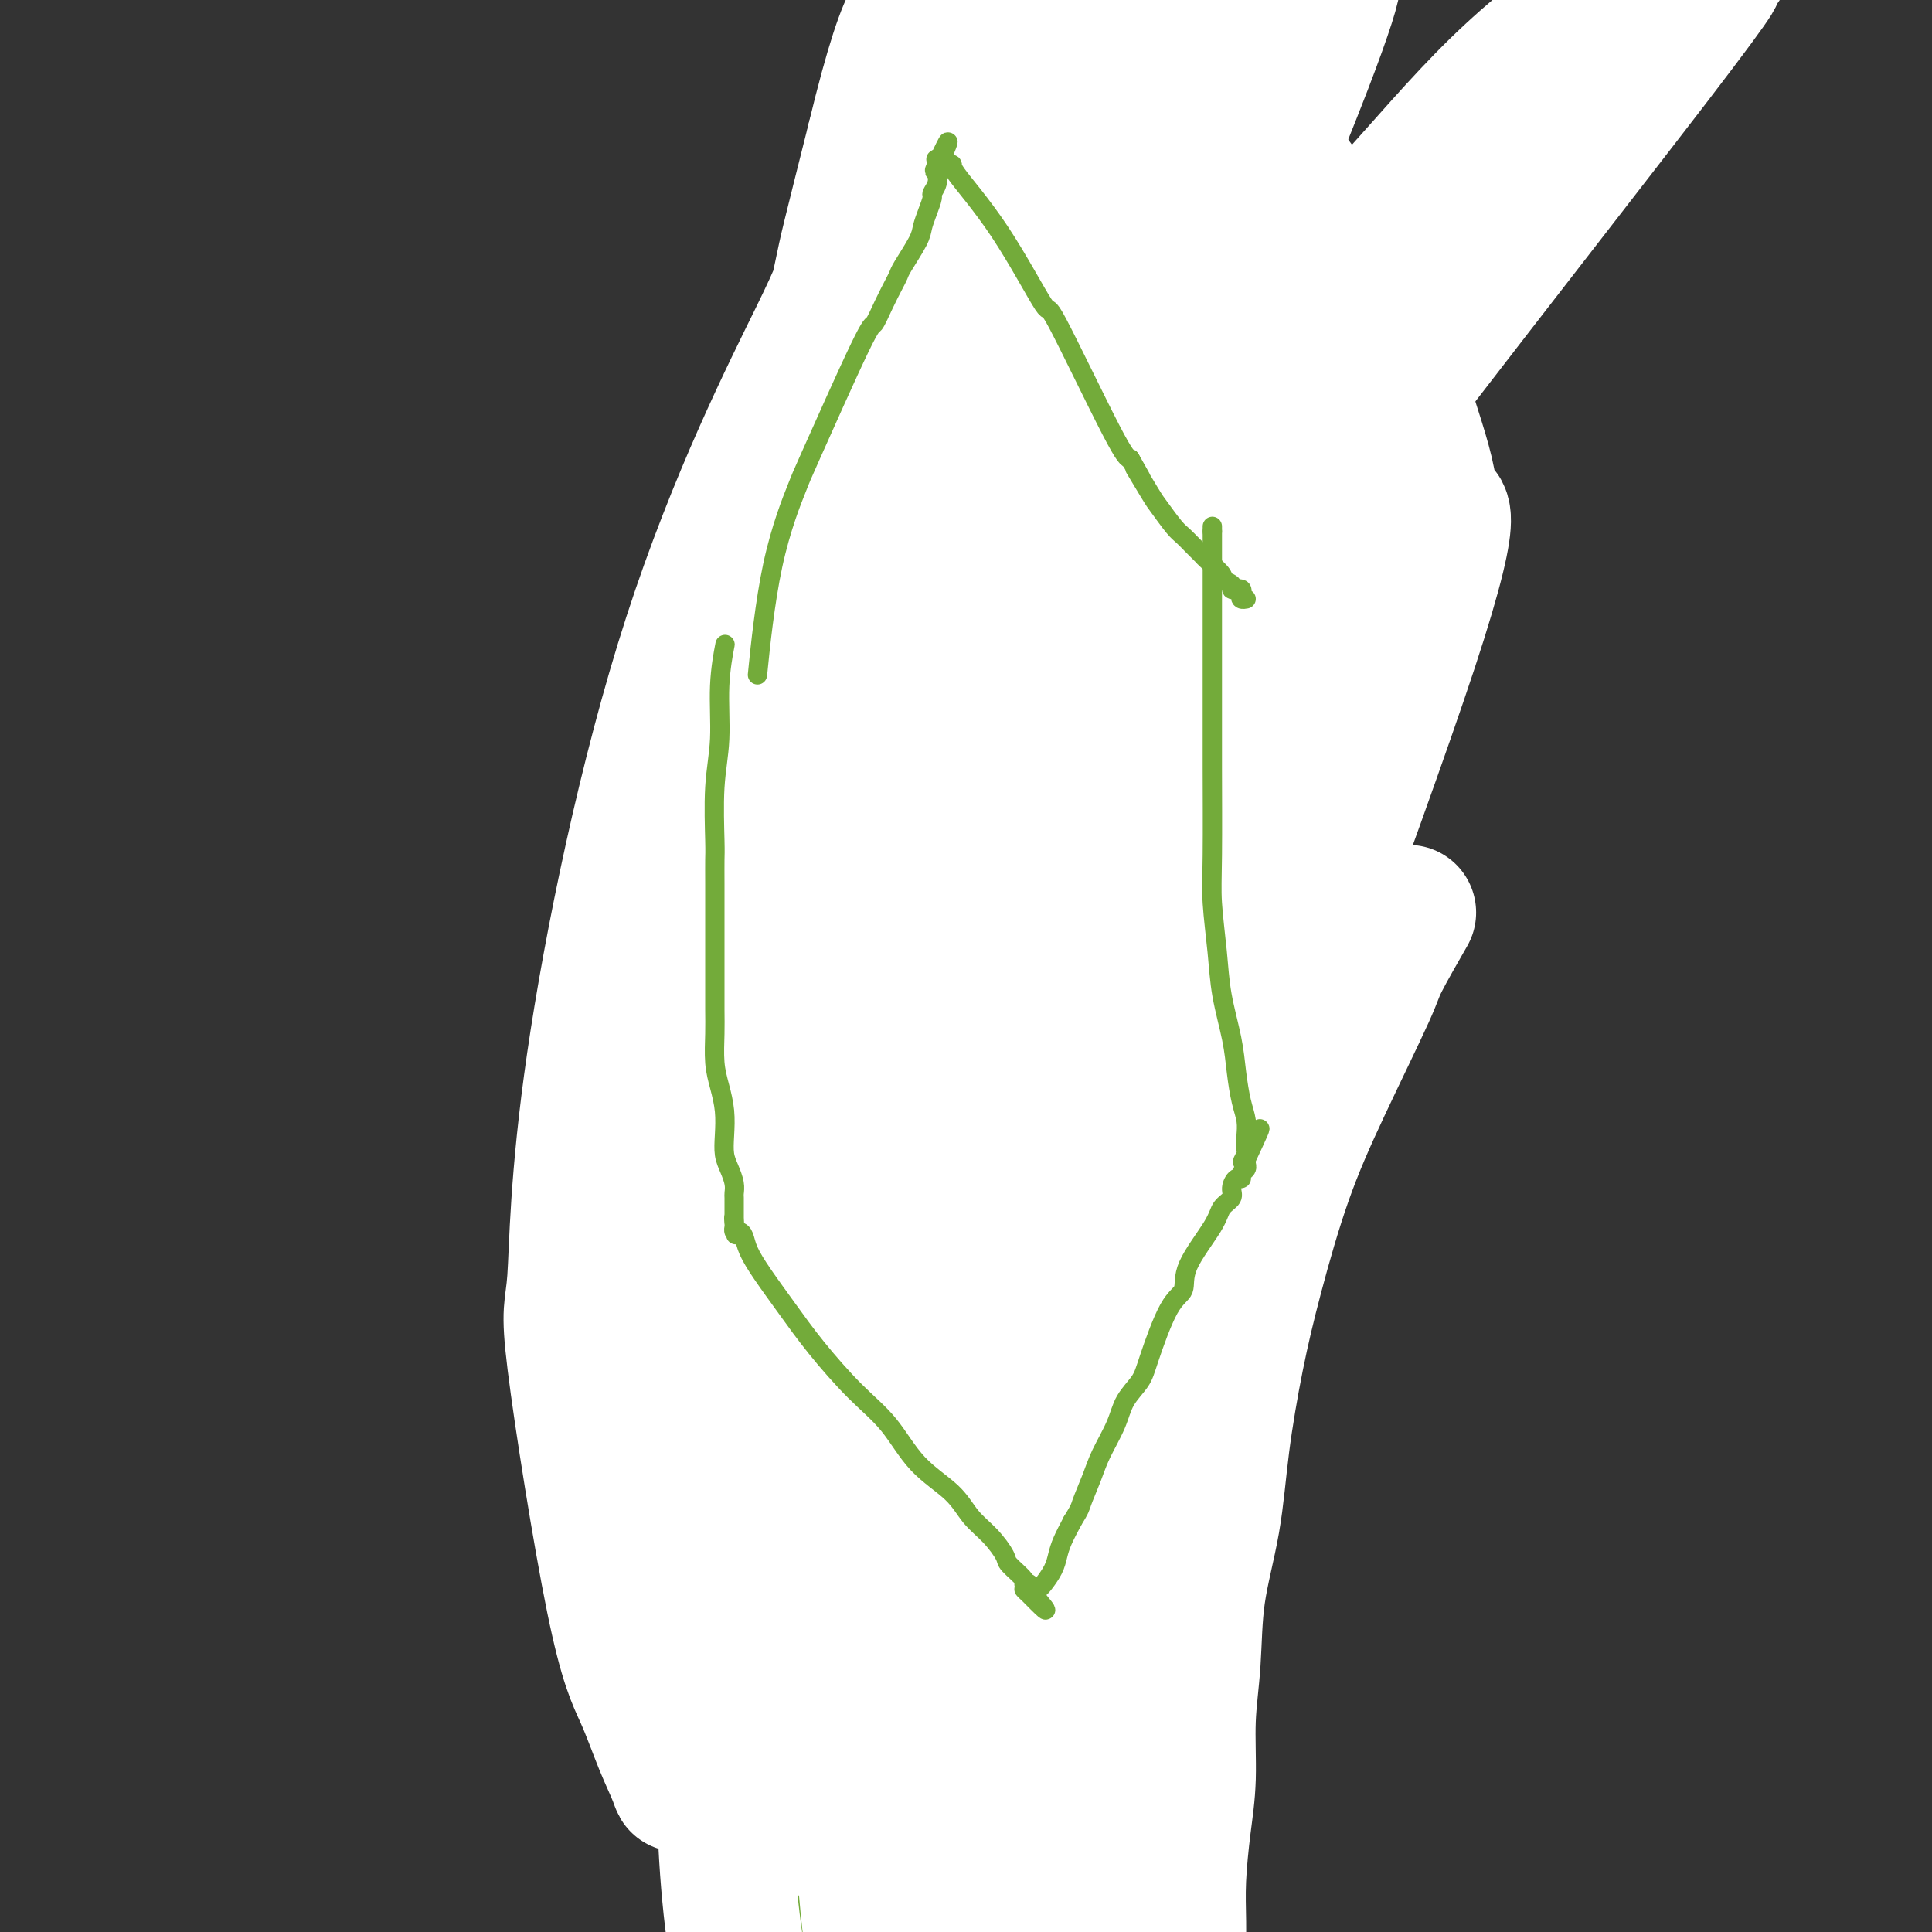 <svg viewBox='0 0 400 400' version='1.1' xmlns='http://www.w3.org/2000/svg' xmlns:xlink='http://www.w3.org/1999/xlink'><rect x="0" y="0" width="400" height="400" fill="#333333" stroke="none"/><g fill='none' stroke='#027D19' stroke-width='4' stroke-linecap='round' stroke-linejoin='round'><path d='M156,197c0.113,-0.615 0.226,-1.229 0,0c-0.226,1.229 -0.793,4.302 -1,7c-0.207,2.698 -0.056,5.021 0,7c0.056,1.979 0.015,3.614 0,5c-0.015,1.386 -0.004,2.523 0,4c0.004,1.477 0.001,3.294 0,5c-0.001,1.706 -0.001,3.300 0,5c0.001,1.700 0.004,3.504 0,5c-0.004,1.496 -0.015,2.683 0,4c0.015,1.317 0.057,2.765 0,4c-0.057,1.235 -0.211,2.259 0,3c0.211,0.741 0.789,1.199 1,2c0.211,0.801 0.056,1.943 0,3c-0.056,1.057 -0.011,2.028 0,3c0.011,0.972 -0.011,1.945 0,3c0.011,1.055 0.055,2.193 0,3c-0.055,0.807 -0.211,1.284 0,2c0.211,0.716 0.788,1.672 1,3c0.212,1.328 0.060,3.027 0,4c-0.060,0.973 -0.026,1.220 0,2c0.026,0.780 0.046,2.095 0,3c-0.046,0.905 -0.156,1.402 0,2c0.156,0.598 0.578,1.299 1,2'/><path d='M158,278c0.326,12.950 0.140,4.825 0,2c-0.140,-2.825 -0.235,-0.348 0,1c0.235,1.348 0.799,1.569 1,2c0.201,0.431 0.039,1.074 0,2c-0.039,0.926 0.046,2.135 0,3c-0.046,0.865 -0.224,1.387 0,2c0.224,0.613 0.848,1.319 1,2c0.152,0.681 -0.170,1.337 0,2c0.170,0.663 0.830,1.332 1,2c0.170,0.668 -0.152,1.333 0,2c0.152,0.667 0.776,1.334 1,2c0.224,0.666 0.046,1.329 0,2c-0.046,0.671 0.039,1.348 0,2c-0.039,0.652 -0.203,1.277 0,2c0.203,0.723 0.772,1.543 1,2c0.228,0.457 0.114,0.553 0,1c-0.114,0.447 -0.227,1.247 0,2c0.227,0.753 0.793,1.458 1,2c0.207,0.542 0.053,0.920 0,1c-0.053,0.080 -0.007,-0.139 0,0c0.007,0.139 -0.026,0.638 0,1c0.026,0.362 0.113,0.589 0,1c-0.113,0.411 -0.424,1.006 0,2c0.424,0.994 1.584,2.387 2,3c0.416,0.613 0.087,0.446 0,1c-0.087,0.554 0.068,1.828 0,3c-0.068,1.172 -0.358,2.242 0,3c0.358,0.758 1.366,1.204 2,2c0.634,0.796 0.896,1.942 1,3c0.104,1.058 0.052,2.029 0,3'/><path d='M169,336c1.885,9.506 1.097,4.273 1,3c-0.097,-1.273 0.496,1.416 1,3c0.504,1.584 0.919,2.064 1,3c0.081,0.936 -0.172,2.329 0,3c0.172,0.671 0.768,0.619 1,1c0.232,0.381 0.101,1.196 0,2c-0.101,0.804 -0.172,1.596 0,2c0.172,0.404 0.586,0.418 1,1c0.414,0.582 0.829,1.732 1,2c0.171,0.268 0.097,-0.346 0,0c-0.097,0.346 -0.218,1.651 0,2c0.218,0.349 0.775,-0.257 1,0c0.225,0.257 0.116,1.378 0,2c-0.116,0.622 -0.241,0.745 0,1c0.241,0.255 0.848,0.641 1,1c0.152,0.359 -0.151,0.691 0,1c0.151,0.309 0.758,0.595 1,1c0.242,0.405 0.121,0.930 0,1c-0.121,0.070 -0.243,-0.313 0,0c0.243,0.313 0.850,1.323 1,2c0.150,0.677 -0.157,1.021 0,1c0.157,-0.021 0.778,-0.408 1,0c0.222,0.408 0.046,1.612 0,2c-0.046,0.388 0.039,-0.040 0,0c-0.039,0.040 -0.203,0.549 0,1c0.203,0.451 0.772,0.843 1,1c0.228,0.157 0.114,0.078 0,0'/><path d='M181,372c2.096,5.542 1.335,1.398 1,0c-0.335,-1.398 -0.244,-0.049 0,0c0.244,0.049 0.642,-1.201 1,-2c0.358,-0.799 0.677,-1.146 1,-2c0.323,-0.854 0.649,-2.217 1,-3c0.351,-0.783 0.728,-0.988 1,-2c0.272,-1.012 0.441,-2.831 1,-4c0.559,-1.169 1.510,-1.688 2,-3c0.490,-1.312 0.520,-3.417 1,-5c0.480,-1.583 1.410,-2.643 2,-4c0.590,-1.357 0.841,-3.009 1,-4c0.159,-0.991 0.228,-1.321 1,-4c0.772,-2.679 2.247,-7.708 3,-10c0.753,-2.292 0.783,-1.847 1,-2c0.217,-0.153 0.620,-0.904 1,-2c0.380,-1.096 0.735,-2.537 1,-4c0.265,-1.463 0.438,-2.947 1,-4c0.562,-1.053 1.514,-1.674 2,-3c0.486,-1.326 0.507,-3.355 1,-5c0.493,-1.645 1.458,-2.905 2,-4c0.542,-1.095 0.661,-2.026 1,-3c0.339,-0.974 0.899,-1.993 1,-3c0.101,-1.007 -0.257,-2.002 0,-3c0.257,-0.998 1.128,-1.999 2,-3'/><path d='M210,293c4.748,-12.892 2.117,-5.621 1,-3c-1.117,2.621 -0.719,0.591 0,-2c0.719,-2.591 1.761,-5.743 2,-7c0.239,-1.257 -0.325,-0.620 0,-1c0.325,-0.380 1.540,-1.779 2,-3c0.460,-1.221 0.166,-2.266 0,-3c-0.166,-0.734 -0.203,-1.158 0,-2c0.203,-0.842 0.646,-2.103 1,-3c0.354,-0.897 0.618,-1.432 1,-2c0.382,-0.568 0.881,-1.169 1,-2c0.119,-0.831 -0.141,-1.891 0,-3c0.141,-1.109 0.683,-2.268 1,-3c0.317,-0.732 0.410,-1.038 1,-3c0.590,-1.962 1.678,-5.579 2,-7c0.322,-1.421 -0.120,-0.646 0,-1c0.120,-0.354 0.803,-1.838 1,-3c0.197,-1.162 -0.090,-2.003 0,-3c0.090,-0.997 0.559,-2.150 1,-3c0.441,-0.850 0.854,-1.396 1,-2c0.146,-0.604 0.024,-1.265 0,-2c-0.024,-0.735 0.050,-1.544 0,-2c-0.050,-0.456 -0.224,-0.561 0,-1c0.224,-0.439 0.845,-1.213 1,-2c0.155,-0.787 -0.154,-1.587 0,-2c0.154,-0.413 0.773,-0.439 1,-1c0.227,-0.561 0.061,-1.655 0,-2c-0.061,-0.345 -0.016,0.061 0,0c0.016,-0.061 0.005,-0.589 0,-1c-0.005,-0.411 -0.002,-0.706 0,-1'/><path d='M227,223c2.625,-10.799 0.688,-2.796 0,0c-0.688,2.796 -0.128,0.384 0,-1c0.128,-1.384 -0.176,-1.740 0,-2c0.176,-0.260 0.831,-0.425 1,-1c0.169,-0.575 -0.147,-1.560 0,-2c0.147,-0.440 0.757,-0.333 1,-1c0.243,-0.667 0.118,-2.107 0,-3c-0.118,-0.893 -0.229,-1.240 0,-2c0.229,-0.760 0.797,-1.933 1,-3c0.203,-1.067 0.039,-2.028 0,-3c-0.039,-0.972 0.046,-1.955 0,-3c-0.046,-1.045 -0.222,-2.153 0,-3c0.222,-0.847 0.844,-1.435 1,-2c0.156,-0.565 -0.154,-1.109 0,-2c0.154,-0.891 0.772,-2.129 1,-3c0.228,-0.871 0.065,-1.374 0,-2c-0.065,-0.626 -0.032,-1.375 0,-2c0.032,-0.625 0.061,-1.125 0,-2c-0.061,-0.875 -0.214,-2.125 0,-3c0.214,-0.875 0.793,-1.374 1,-2c0.207,-0.626 0.041,-1.380 0,-2c-0.041,-0.620 0.041,-1.108 0,-2c-0.041,-0.892 -0.207,-2.189 0,-3c0.207,-0.811 0.788,-1.137 1,-2c0.212,-0.863 0.057,-2.265 0,-3c-0.057,-0.735 -0.015,-0.805 0,-2c0.015,-1.195 0.004,-3.516 0,-5c-0.004,-1.484 -0.001,-2.130 0,-3c0.001,-0.870 0.000,-1.963 0,-3c-0.000,-1.037 -0.000,-2.019 0,-3'/><path d='M234,153c1.083,-11.409 0.290,-4.931 0,-3c-0.290,1.931 -0.078,-0.686 0,-2c0.078,-1.314 0.022,-1.324 0,-2c-0.022,-0.676 -0.010,-2.016 0,-3c0.010,-0.984 0.017,-1.612 0,-2c-0.017,-0.388 -0.057,-0.537 0,-1c0.057,-0.463 0.211,-1.242 0,-2c-0.211,-0.758 -0.789,-1.496 -1,-2c-0.211,-0.504 -0.057,-0.775 0,-1c0.057,-0.225 0.015,-0.404 0,-1c-0.015,-0.596 -0.004,-1.610 0,-2c0.004,-0.390 0.001,-0.156 0,0c-0.001,0.156 -0.000,0.234 0,0c0.000,-0.234 0.000,-0.781 0,-1c-0.000,-0.219 -0.000,-0.109 0,0'/><path d='M155,202c0.000,0.002 0.001,0.004 0,0c-0.001,-0.004 -0.003,-0.014 0,0c0.003,0.014 0.009,0.050 0,0c-0.009,-0.050 -0.035,-0.188 0,0c0.035,0.188 0.131,0.703 0,0c-0.131,-0.703 -0.489,-2.622 -1,-5c-0.511,-2.378 -1.175,-5.215 -1,-8c0.175,-2.785 1.190,-5.519 2,-8c0.810,-2.481 1.414,-4.708 2,-7c0.586,-2.292 1.153,-4.650 2,-7c0.847,-2.350 1.973,-4.693 3,-7c1.027,-2.307 1.955,-4.576 3,-7c1.045,-2.424 2.206,-5.001 3,-7c0.794,-1.999 1.220,-3.419 2,-5c0.780,-1.581 1.913,-3.322 3,-5c1.087,-1.678 2.126,-3.292 3,-5c0.874,-1.708 1.582,-3.509 2,-5c0.418,-1.491 0.546,-2.673 1,-4c0.454,-1.327 1.235,-2.801 2,-4c0.765,-1.199 1.514,-2.125 2,-3c0.486,-0.875 0.707,-1.698 1,-3c0.293,-1.302 0.656,-3.081 1,-4c0.344,-0.919 0.670,-0.977 1,-2c0.330,-1.023 0.665,-3.012 1,-5'/><path d='M187,101c4.348,-10.411 1.218,-3.439 0,-2c-1.218,1.439 -0.524,-2.655 0,-5c0.524,-2.345 0.876,-2.941 1,-4c0.124,-1.059 0.018,-2.580 0,-4c-0.018,-1.420 0.051,-2.738 0,-4c-0.051,-1.262 -0.224,-2.466 0,-4c0.224,-1.534 0.843,-3.396 1,-5c0.157,-1.604 -0.150,-2.948 0,-4c0.150,-1.052 0.757,-1.811 1,-3c0.243,-1.189 0.121,-2.809 0,-4c-0.121,-1.191 -0.243,-1.955 0,-3c0.243,-1.045 0.850,-2.371 1,-3c0.150,-0.629 -0.155,-0.561 0,-1c0.155,-0.439 0.772,-1.386 1,-2c0.228,-0.614 0.067,-0.896 0,-1c-0.067,-0.104 -0.041,-0.031 0,0c0.041,0.031 0.098,0.021 0,0c-0.098,-0.021 -0.351,-0.052 0,0c0.351,0.052 1.305,0.185 2,1c0.695,0.815 1.133,2.310 2,4c0.867,1.690 2.165,3.576 3,6c0.835,2.424 1.207,5.386 2,8c0.793,2.614 2.008,4.880 3,7c0.992,2.120 1.761,4.094 3,8c1.239,3.906 2.949,9.744 4,13c1.051,3.256 1.443,3.930 2,5c0.557,1.070 1.278,2.535 2,4'/><path d='M215,108c2.811,7.886 1.839,5.100 2,5c0.161,-0.100 1.456,2.486 2,4c0.544,1.514 0.336,1.956 1,3c0.664,1.044 2.201,2.689 3,4c0.799,1.311 0.862,2.288 1,3c0.138,0.712 0.352,1.159 1,2c0.648,0.841 1.729,2.074 2,3c0.271,0.926 -0.268,1.543 0,2c0.268,0.457 1.342,0.752 2,1c0.658,0.248 0.898,0.448 1,1c0.102,0.552 0.066,1.457 0,2c-0.066,0.543 -0.161,0.723 0,1c0.161,0.277 0.578,0.652 1,1c0.422,0.348 0.849,0.670 1,1c0.151,0.330 0.027,0.667 0,1c-0.027,0.333 0.044,0.663 0,1c-0.044,0.337 -0.204,0.681 0,1c0.204,0.319 0.773,0.611 1,1c0.227,0.389 0.113,0.874 0,1c-0.113,0.126 -0.227,-0.107 0,0c0.227,0.107 0.793,0.554 1,1c0.207,0.446 0.056,0.890 0,1c-0.056,0.110 -0.015,-0.114 0,0c0.015,0.114 0.004,0.567 0,1c-0.004,0.433 -0.001,0.847 0,1c0.001,0.153 0.000,0.044 0,0c-0.000,-0.044 -0.000,-0.022 0,0'/></g>
<g fill='none' stroke='#73AB3A' stroke-width='28' stroke-linecap='round' stroke-linejoin='round'><path d='M195,142c0.163,-0.695 0.327,-1.390 0,0c-0.327,1.390 -1.144,4.866 -2,9c-0.856,4.134 -1.751,8.927 -3,13c-1.249,4.073 -2.852,7.427 -4,11c-1.148,3.573 -1.841,7.367 -3,11c-1.159,3.633 -2.782,7.107 -4,11c-1.218,3.893 -2.029,8.205 -3,12c-0.971,3.795 -2.103,7.071 -3,10c-0.897,2.929 -1.561,5.509 -2,8c-0.439,2.491 -0.653,4.892 -1,7c-0.347,2.108 -0.828,3.924 -1,5c-0.172,1.076 -0.035,1.411 0,2c0.035,0.589 -0.033,1.431 0,2c0.033,0.569 0.166,0.866 0,1c-0.166,0.134 -0.631,0.106 0,-2c0.631,-2.106 2.358,-6.291 4,-11c1.642,-4.709 3.199,-9.943 5,-15c1.801,-5.057 3.847,-9.938 5,-14c1.153,-4.062 1.412,-7.305 2,-10c0.588,-2.695 1.504,-4.841 2,-7c0.496,-2.159 0.570,-4.331 1,-6c0.430,-1.669 1.215,-2.834 2,-4'/><path d='M190,175c3.188,-11.238 0.658,-5.333 0,-4c-0.658,1.333 0.556,-1.905 1,-4c0.444,-2.095 0.119,-3.048 0,-4c-0.119,-0.952 -0.032,-1.904 0,-3c0.032,-1.096 0.009,-2.336 0,-3c-0.009,-0.664 -0.002,-0.752 0,-1c0.002,-0.248 0.000,-0.655 0,-1c-0.000,-0.345 0.001,-0.629 0,-1c-0.001,-0.371 -0.003,-0.831 0,-1c0.003,-0.169 0.013,-0.047 0,0c-0.013,0.047 -0.048,0.019 0,0c0.048,-0.019 0.178,-0.030 0,0c-0.178,0.030 -0.665,0.101 -1,0c-0.335,-0.101 -0.517,-0.373 -1,0c-0.483,0.373 -1.267,1.390 -2,2c-0.733,0.610 -1.414,0.812 -2,2c-0.586,1.188 -1.078,3.362 -2,5c-0.922,1.638 -2.274,2.741 -3,4c-0.726,1.259 -0.827,2.674 -1,4c-0.173,1.326 -0.417,2.562 -1,4c-0.583,1.438 -1.503,3.080 -2,4c-0.497,0.920 -0.571,1.120 -1,3c-0.429,1.880 -1.215,5.440 -2,9'/><path d='M173,190c-1.038,4.039 -0.135,2.135 0,2c0.135,-0.135 -0.500,1.499 -1,3c-0.500,1.501 -0.866,2.867 -1,4c-0.134,1.133 -0.035,2.031 0,3c0.035,0.969 0.006,2.010 0,3c-0.006,0.990 0.013,1.930 0,3c-0.013,1.070 -0.056,2.272 0,3c0.056,0.728 0.210,0.984 0,2c-0.210,1.016 -0.785,2.793 -1,4c-0.215,1.207 -0.071,1.843 0,3c0.071,1.157 0.071,2.836 0,4c-0.071,1.164 -0.211,1.815 0,3c0.211,1.185 0.774,2.905 1,4c0.226,1.095 0.117,1.566 0,3c-0.117,1.434 -0.241,3.830 0,5c0.241,1.170 0.848,1.114 1,2c0.152,0.886 -0.153,2.713 0,4c0.153,1.287 0.762,2.036 1,3c0.238,0.964 0.106,2.145 0,3c-0.106,0.855 -0.186,1.383 0,2c0.186,0.617 0.638,1.323 1,3c0.362,1.677 0.633,4.325 1,6c0.367,1.675 0.831,2.377 1,3c0.169,0.623 0.044,1.167 0,2c-0.044,0.833 -0.008,1.954 0,3c0.008,1.046 -0.012,2.015 0,3c0.012,0.985 0.055,1.986 0,3c-0.055,1.014 -0.207,2.042 0,3c0.207,0.958 0.773,1.845 1,3c0.227,1.155 0.113,2.577 0,4'/><path d='M177,286c1.083,9.843 0.290,4.951 0,4c-0.290,-0.951 -0.079,2.040 0,4c0.079,1.960 0.025,2.891 0,4c-0.025,1.109 -0.021,2.397 0,4c0.021,1.603 0.058,3.520 0,5c-0.058,1.480 -0.213,2.522 0,4c0.213,1.478 0.793,3.393 1,5c0.207,1.607 0.042,2.907 0,4c-0.042,1.093 0.040,1.981 0,3c-0.040,1.019 -0.203,2.170 0,3c0.203,0.830 0.772,1.338 1,2c0.228,0.662 0.114,1.476 0,2c-0.114,0.524 -0.227,0.757 0,1c0.227,0.243 0.793,0.495 1,1c0.207,0.505 0.056,1.262 0,2c-0.056,0.738 -0.016,1.457 0,2c0.016,0.543 0.008,0.912 0,2c-0.008,1.088 -0.016,2.896 0,4c0.016,1.104 0.057,1.503 0,2c-0.057,0.497 -0.211,1.093 0,2c0.211,0.907 0.788,2.126 1,3c0.212,0.874 0.061,1.405 0,2c-0.061,0.595 -0.030,1.256 0,2c0.030,0.744 0.061,1.572 0,2c-0.061,0.428 -0.212,0.454 0,1c0.212,0.546 0.789,1.610 1,2c0.211,0.390 0.057,0.105 0,0c-0.057,-0.105 -0.016,-0.030 0,0c0.016,0.030 0.008,0.015 0,0'/><path d='M182,358c0.770,11.089 0.195,2.812 0,0c-0.195,-2.812 -0.011,-0.160 0,1c0.011,1.160 -0.150,0.827 0,0c0.150,-0.827 0.611,-2.147 1,-4c0.389,-1.853 0.705,-4.238 1,-7c0.295,-2.762 0.569,-5.902 1,-9c0.431,-3.098 1.017,-6.155 2,-9c0.983,-2.845 2.361,-5.478 3,-8c0.639,-2.522 0.537,-4.932 1,-7c0.463,-2.068 1.490,-3.794 2,-6c0.510,-2.206 0.504,-4.890 1,-7c0.496,-2.110 1.494,-3.644 2,-5c0.506,-1.356 0.521,-2.532 1,-4c0.479,-1.468 1.423,-3.226 2,-5c0.577,-1.774 0.788,-3.565 1,-5c0.212,-1.435 0.424,-2.516 1,-4c0.576,-1.484 1.517,-3.373 2,-5c0.483,-1.627 0.509,-2.994 1,-5c0.491,-2.006 1.446,-4.650 2,-6c0.554,-1.350 0.707,-1.404 1,-2c0.293,-0.596 0.727,-1.733 1,-3c0.273,-1.267 0.384,-2.663 1,-4c0.616,-1.337 1.737,-2.615 2,-4c0.263,-1.385 -0.333,-2.877 0,-4c0.333,-1.123 1.595,-1.878 2,-3c0.405,-1.122 -0.046,-2.610 0,-4c0.046,-1.390 0.589,-2.682 1,-4c0.411,-1.318 0.689,-2.662 1,-4c0.311,-1.338 0.656,-2.669 1,-4'/><path d='M216,227c5.422,-20.919 1.979,-7.715 1,-4c-0.979,3.715 0.508,-2.057 1,-5c0.492,-2.943 -0.012,-3.056 0,-4c0.012,-0.944 0.539,-2.718 1,-4c0.461,-1.282 0.856,-2.074 1,-3c0.144,-0.926 0.039,-1.988 0,-3c-0.039,-1.012 -0.010,-1.974 0,-3c0.010,-1.026 0.003,-2.114 0,-3c-0.003,-0.886 -0.001,-1.568 0,-3c0.001,-1.432 0.001,-3.614 0,-5c-0.001,-1.386 -0.003,-1.976 0,-3c0.003,-1.024 0.011,-2.482 0,-4c-0.011,-1.518 -0.041,-3.096 0,-5c0.041,-1.904 0.151,-4.133 0,-6c-0.151,-1.867 -0.565,-3.373 -1,-5c-0.435,-1.627 -0.890,-3.375 -1,-5c-0.110,-1.625 0.125,-3.127 0,-5c-0.125,-1.873 -0.611,-4.116 -1,-6c-0.389,-1.884 -0.681,-3.407 -1,-5c-0.319,-1.593 -0.664,-3.254 -1,-5c-0.336,-1.746 -0.663,-3.576 -1,-5c-0.337,-1.424 -0.686,-2.443 -1,-4c-0.314,-1.557 -0.595,-3.651 -1,-5c-0.405,-1.349 -0.935,-1.954 -1,-3c-0.065,-1.046 0.333,-2.533 0,-4c-0.333,-1.467 -1.399,-2.913 -2,-4c-0.601,-1.087 -0.738,-1.813 -1,-3c-0.262,-1.187 -0.647,-2.834 -1,-4c-0.353,-1.166 -0.672,-1.853 -1,-3c-0.328,-1.147 -0.665,-2.756 -1,-4c-0.335,-1.244 -0.667,-2.122 -1,-3'/><path d='M204,99c-2.879,-12.050 -2.077,-5.675 -2,-4c0.077,1.675 -0.571,-1.351 -1,-3c-0.429,-1.649 -0.641,-1.922 -1,-3c-0.359,-1.078 -0.867,-2.961 -1,-4c-0.133,-1.039 0.108,-1.233 0,-2c-0.108,-0.767 -0.565,-2.108 -1,-3c-0.435,-0.892 -0.849,-1.335 -1,-2c-0.151,-0.665 -0.041,-1.551 0,-2c0.041,-0.449 0.012,-0.460 0,-1c-0.012,-0.540 -0.006,-1.607 0,-2c0.006,-0.393 0.013,-0.110 0,0c-0.013,0.110 -0.045,0.048 0,0c0.045,-0.048 0.167,-0.083 0,0c-0.167,0.083 -0.622,0.282 -1,1c-0.378,0.718 -0.679,1.955 -1,3c-0.321,1.045 -0.664,1.898 -1,3c-0.336,1.102 -0.666,2.454 -1,4c-0.334,1.546 -0.672,3.287 -1,5c-0.328,1.713 -0.648,3.398 -1,5c-0.352,1.602 -0.738,3.120 -1,5c-0.262,1.880 -0.400,4.123 -1,6c-0.600,1.877 -1.662,3.390 -2,5c-0.338,1.610 0.046,3.317 0,5c-0.046,1.683 -0.523,3.341 -1,5'/><path d='M186,120c-1.940,8.377 -1.291,5.821 -1,6c0.291,0.179 0.223,3.093 0,5c-0.223,1.907 -0.600,2.807 -1,4c-0.400,1.193 -0.824,2.677 -1,4c-0.176,1.323 -0.104,2.483 0,4c0.104,1.517 0.239,3.391 0,5c-0.239,1.609 -0.853,2.952 -1,4c-0.147,1.048 0.172,1.802 0,3c-0.172,1.198 -0.835,2.842 -1,4c-0.165,1.158 0.167,1.831 0,3c-0.167,1.169 -0.833,2.834 -1,4c-0.167,1.166 0.165,1.835 0,3c-0.165,1.165 -0.828,2.828 -1,4c-0.172,1.172 0.146,1.854 0,3c-0.146,1.146 -0.756,2.756 -1,4c-0.244,1.244 -0.122,2.121 0,3c0.122,0.879 0.245,1.759 0,3c-0.245,1.241 -0.857,2.843 -1,4c-0.143,1.157 0.182,1.870 0,3c-0.182,1.130 -0.872,2.679 -1,4c-0.128,1.321 0.305,2.416 0,5c-0.305,2.584 -1.349,6.659 -2,9c-0.651,2.341 -0.911,2.947 -1,4c-0.089,1.053 -0.009,2.551 0,4c0.009,1.449 -0.054,2.849 0,4c0.054,1.151 0.224,2.051 0,3c-0.224,0.949 -0.844,1.945 -1,3c-0.156,1.055 0.150,2.169 0,3c-0.150,0.831 -0.757,1.380 -1,2c-0.243,0.620 -0.121,1.310 0,2'/><path d='M171,236c-2.483,18.257 -1.191,5.900 -1,2c0.191,-3.900 -0.719,0.658 -1,3c-0.281,2.342 0.068,2.470 0,3c-0.068,0.530 -0.554,1.464 -1,2c-0.446,0.536 -0.851,0.674 -1,1c-0.149,0.326 -0.040,0.841 0,1c0.040,0.159 0.011,-0.037 0,0c-0.011,0.037 -0.004,0.308 0,0c0.004,-0.308 0.005,-1.194 0,-2c-0.005,-0.806 -0.015,-1.532 0,-3c0.015,-1.468 0.057,-3.679 0,-6c-0.057,-2.321 -0.211,-4.751 0,-7c0.211,-2.249 0.789,-4.318 1,-7c0.211,-2.682 0.055,-5.978 0,-8c-0.055,-2.022 -0.011,-2.769 0,-8c0.011,-5.231 -0.012,-14.944 0,-19c0.012,-4.056 0.059,-2.454 0,-3c-0.059,-0.546 -0.223,-3.240 0,-5c0.223,-1.760 0.833,-2.584 1,-4c0.167,-1.416 -0.109,-3.423 0,-5c0.109,-1.577 0.602,-2.725 1,-4c0.398,-1.275 0.701,-2.676 1,-4c0.299,-1.324 0.596,-2.571 1,-4c0.404,-1.429 0.917,-3.038 1,-4c0.083,-0.962 -0.262,-1.275 0,-2c0.262,-0.725 1.131,-1.863 2,-3'/><path d='M175,150c1.325,-5.039 1.136,-2.637 1,-2c-0.136,0.637 -0.220,-0.492 0,-1c0.220,-0.508 0.746,-0.394 1,-1c0.254,-0.606 0.238,-1.931 0,-2c-0.238,-0.069 -0.697,1.117 -1,2c-0.303,0.883 -0.451,1.462 -1,2c-0.549,0.538 -1.498,1.034 -2,2c-0.502,0.966 -0.558,2.401 -1,4c-0.442,1.599 -1.270,3.360 -2,5c-0.730,1.640 -1.360,3.157 -2,5c-0.640,1.843 -1.288,4.010 -2,6c-0.712,1.990 -1.487,3.801 -2,6c-0.513,2.199 -0.763,4.785 -1,7c-0.237,2.215 -0.460,4.058 -1,6c-0.540,1.942 -1.398,3.984 -2,6c-0.602,2.016 -0.950,4.005 -1,6c-0.050,1.995 0.197,3.995 0,6c-0.197,2.005 -0.837,4.015 -1,6c-0.163,1.985 0.152,3.944 0,6c-0.152,2.056 -0.772,4.207 -1,6c-0.228,1.793 -0.065,3.226 0,5c0.065,1.774 0.033,3.887 0,6'/><path d='M157,236c-1.082,10.180 -0.287,5.629 0,5c0.287,-0.629 0.067,2.663 0,5c-0.067,2.337 0.019,3.720 0,5c-0.019,1.280 -0.142,2.457 0,4c0.142,1.543 0.548,3.454 1,5c0.452,1.546 0.951,2.729 1,4c0.049,1.271 -0.351,2.632 0,4c0.351,1.368 1.454,2.744 2,4c0.546,1.256 0.534,2.393 1,4c0.466,1.607 1.409,3.683 2,5c0.591,1.317 0.830,1.874 1,3c0.170,1.126 0.272,2.821 1,4c0.728,1.179 2.081,1.841 3,3c0.919,1.159 1.402,2.813 2,4c0.598,1.187 1.311,1.906 2,3c0.689,1.094 1.355,2.562 2,4c0.645,1.438 1.271,2.848 2,4c0.729,1.152 1.562,2.048 2,3c0.438,0.952 0.482,1.960 1,3c0.518,1.040 1.511,2.111 2,3c0.489,0.889 0.475,1.597 1,2c0.525,0.403 1.591,0.500 2,1c0.409,0.500 0.161,1.403 0,2c-0.161,0.597 -0.237,0.886 0,1c0.237,0.114 0.785,0.051 1,0c0.215,-0.051 0.096,-0.091 0,0c-0.096,0.091 -0.170,0.312 0,0c0.170,-0.312 0.585,-1.156 1,-2'/><path d='M187,319c0.273,-0.699 -0.043,-1.447 0,-3c0.043,-1.553 0.447,-3.910 1,-6c0.553,-2.090 1.255,-3.914 2,-9c0.745,-5.086 1.532,-13.434 2,-21c0.468,-7.566 0.618,-14.351 1,-18c0.382,-3.649 0.996,-4.163 1,-6c0.004,-1.837 -0.601,-4.998 0,-10c0.601,-5.002 2.408,-11.846 3,-15c0.592,-3.154 -0.033,-2.617 0,-4c0.033,-1.383 0.722,-4.687 2,-9c1.278,-4.313 3.144,-9.634 4,-12c0.856,-2.366 0.702,-1.776 1,-3c0.298,-1.224 1.050,-4.261 2,-8c0.950,-3.739 2.100,-8.181 3,-11c0.900,-2.819 1.551,-4.017 2,-6c0.449,-1.983 0.695,-4.751 1,-6c0.305,-1.249 0.670,-0.977 1,-2c0.330,-1.023 0.624,-3.340 1,-5c0.376,-1.660 0.832,-2.664 1,-4c0.168,-1.336 0.046,-3.003 0,-4c-0.046,-0.997 -0.018,-1.322 0,-2c0.018,-0.678 0.025,-1.707 0,-2c-0.025,-0.293 -0.084,0.152 0,0c0.084,-0.152 0.310,-0.901 0,-1c-0.310,-0.099 -1.155,0.450 -2,1'/><path d='M213,153c-0.615,-0.841 -1.154,1.057 -2,2c-0.846,0.943 -2.000,0.931 -3,2c-1.000,1.069 -1.846,3.219 -3,5c-1.154,1.781 -2.618,3.195 -4,5c-1.382,1.805 -2.684,4.003 -4,6c-1.316,1.997 -2.647,3.793 -4,6c-1.353,2.207 -2.729,4.826 -4,7c-1.271,2.174 -2.436,3.904 -4,6c-1.564,2.096 -3.526,4.559 -5,7c-1.474,2.441 -2.459,4.859 -4,7c-1.541,2.141 -3.636,4.003 -5,6c-1.364,1.997 -1.997,4.127 -3,6c-1.003,1.873 -2.378,3.488 -3,5c-0.622,1.512 -0.492,2.922 -1,4c-0.508,1.078 -1.653,1.824 -2,3c-0.347,1.176 0.103,2.782 0,4c-0.103,1.218 -0.761,2.049 -1,3c-0.239,0.951 -0.061,2.021 0,3c0.061,0.979 0.006,1.867 0,3c-0.006,1.133 0.039,2.511 0,4c-0.039,1.489 -0.161,3.089 0,5c0.161,1.911 0.605,4.132 1,6c0.395,1.868 0.739,3.383 1,5c0.261,1.617 0.437,3.335 1,5c0.563,1.665 1.512,3.277 2,5c0.488,1.723 0.516,3.557 1,5c0.484,1.443 1.425,2.494 2,4c0.575,1.506 0.783,3.465 1,5c0.217,1.535 0.443,2.644 1,4c0.557,1.356 1.445,2.959 2,4c0.555,1.041 0.778,1.521 1,2'/><path d='M174,297c2.305,7.300 2.068,6.051 2,6c-0.068,-0.051 0.033,1.096 0,2c-0.033,0.904 -0.201,1.566 0,2c0.201,0.434 0.772,0.641 1,1c0.228,0.359 0.114,0.869 0,1c-0.114,0.131 -0.227,-0.116 0,0c0.227,0.116 0.796,0.596 1,1c0.204,0.404 0.044,0.733 0,1c-0.044,0.267 0.027,0.472 0,1c-0.027,0.528 -0.151,1.379 0,2c0.151,0.621 0.576,1.011 1,2c0.424,0.989 0.846,2.576 1,4c0.154,1.424 0.041,2.686 0,4c-0.041,1.314 -0.011,2.680 0,4c0.011,1.320 0.003,2.595 0,4c-0.003,1.405 -0.001,2.941 0,4c0.001,1.059 0.000,1.642 0,2c-0.000,0.358 -0.001,0.490 0,1c0.001,0.510 0.002,1.396 0,2c-0.002,0.604 -0.009,0.924 0,1c0.009,0.076 0.032,-0.094 0,0c-0.032,0.094 -0.120,0.451 0,0c0.120,-0.451 0.447,-1.712 1,-3c0.553,-1.288 1.330,-2.605 2,-5c0.670,-2.395 1.231,-5.869 2,-9c0.769,-3.131 1.745,-5.920 3,-10c1.255,-4.080 2.787,-9.451 4,-15c1.213,-5.549 2.106,-11.274 3,-17'/><path d='M195,283c2.847,-12.108 2.464,-12.878 3,-16c0.536,-3.122 1.990,-8.597 3,-13c1.010,-4.403 1.575,-7.735 2,-11c0.425,-3.265 0.710,-6.463 1,-9c0.290,-2.537 0.587,-4.414 2,-9c1.413,-4.586 3.944,-11.880 5,-16c1.056,-4.120 0.636,-5.067 1,-7c0.364,-1.933 1.511,-4.851 2,-7c0.489,-2.149 0.320,-3.530 1,-5c0.680,-1.470 2.211,-3.029 3,-5c0.789,-1.971 0.837,-4.353 1,-6c0.163,-1.647 0.440,-2.558 1,-4c0.560,-1.442 1.404,-3.416 2,-5c0.596,-1.584 0.945,-2.779 1,-4c0.055,-1.221 -0.184,-2.469 0,-4c0.184,-1.531 0.792,-3.344 1,-5c0.208,-1.656 0.015,-3.155 0,-4c-0.015,-0.845 0.149,-1.034 0,-4c-0.149,-2.966 -0.612,-8.707 -1,-12c-0.388,-3.293 -0.700,-4.136 -1,-6c-0.300,-1.864 -0.586,-4.749 -1,-7c-0.414,-2.251 -0.955,-3.868 -1,-6c-0.045,-2.132 0.406,-4.778 0,-7c-0.406,-2.222 -1.671,-4.019 -2,-6c-0.329,-1.981 0.276,-4.147 0,-6c-0.276,-1.853 -1.435,-3.394 -2,-5c-0.565,-1.606 -0.537,-3.279 -1,-5c-0.463,-1.721 -1.418,-3.492 -2,-5c-0.582,-1.508 -0.791,-2.754 -1,-4'/><path d='M212,80c-1.882,-6.327 -2.588,-6.643 -3,-7c-0.412,-0.357 -0.529,-0.754 -1,-2c-0.471,-1.246 -1.297,-3.342 -2,-5c-0.703,-1.658 -1.285,-2.879 -2,-4c-0.715,-1.121 -1.565,-2.143 -2,-3c-0.435,-0.857 -0.456,-1.550 -1,-2c-0.544,-0.450 -1.610,-0.656 -2,-1c-0.390,-0.344 -0.102,-0.824 0,-1c0.102,-0.176 0.020,-0.047 0,0c-0.020,0.047 0.022,0.011 0,0c-0.022,-0.011 -0.108,0.002 0,0c0.108,-0.002 0.411,-0.021 1,1c0.589,1.021 1.463,3.081 2,4c0.537,0.919 0.735,0.697 4,6c3.265,5.303 9.596,16.132 12,21c2.404,4.868 0.882,3.775 1,5c0.118,1.225 1.877,4.767 3,7c1.123,2.233 1.609,3.156 3,7c1.391,3.844 3.686,10.610 5,14c1.314,3.390 1.648,3.404 2,5c0.352,1.596 0.721,4.775 1,7c0.279,2.225 0.467,3.497 1,5c0.533,1.503 1.411,3.238 2,5c0.589,1.762 0.889,3.551 1,5c0.111,1.449 0.032,2.557 0,4c-0.032,1.443 -0.016,3.222 0,5'/><path d='M237,156c0.771,5.476 0.200,3.667 0,4c-0.200,0.333 -0.027,2.806 0,5c0.027,2.194 -0.090,4.107 0,6c0.090,1.893 0.387,3.767 0,6c-0.387,2.233 -1.457,4.826 -2,7c-0.543,2.174 -0.557,3.931 -1,6c-0.443,2.069 -1.315,4.452 -2,7c-0.685,2.548 -1.184,5.263 -2,8c-0.816,2.737 -1.951,5.495 -3,8c-1.049,2.505 -2.013,4.755 -3,7c-0.987,2.245 -1.996,4.485 -3,7c-1.004,2.515 -2.002,5.303 -3,8c-0.998,2.697 -1.996,5.301 -3,8c-1.004,2.699 -2.013,5.494 -3,8c-0.987,2.506 -1.951,4.724 -3,7c-1.049,2.276 -2.182,4.609 -3,7c-0.818,2.391 -1.322,4.841 -2,7c-0.678,2.159 -1.529,4.028 -2,6c-0.471,1.972 -0.560,4.047 -1,6c-0.440,1.953 -1.231,3.782 -2,6c-0.769,2.218 -1.515,4.824 -2,7c-0.485,2.176 -0.708,3.922 -1,6c-0.292,2.078 -0.653,4.488 -1,6c-0.347,1.512 -0.682,2.126 -1,5c-0.318,2.874 -0.621,8.008 -1,11c-0.379,2.992 -0.834,3.843 -1,5c-0.166,1.157 -0.045,2.619 0,4c0.045,1.381 0.012,2.679 0,4c-0.012,1.321 -0.003,2.663 0,4c0.003,1.337 0.002,2.668 0,4'/><path d='M192,346c-1.000,8.347 -1.000,4.713 -1,4c0.000,-0.713 0.000,1.495 0,3c-0.000,1.505 -0.000,2.306 0,3c0.000,0.694 0.001,1.281 0,2c-0.001,0.719 -0.004,1.569 0,2c0.004,0.431 0.015,0.441 0,1c-0.015,0.559 -0.057,1.666 0,2c0.057,0.334 0.214,-0.107 0,0c-0.214,0.107 -0.798,0.761 -1,1c-0.202,0.239 -0.023,0.062 0,0c0.023,-0.062 -0.110,-0.011 0,0c0.110,0.011 0.464,-0.019 0,0c-0.464,0.019 -1.747,0.087 -3,0c-1.253,-0.087 -2.476,-0.327 -4,-1c-1.524,-0.673 -3.347,-1.777 -5,-3c-1.653,-1.223 -3.134,-2.565 -5,-4c-1.866,-1.435 -4.116,-2.962 -6,-5c-1.884,-2.038 -3.401,-4.587 -5,-7c-1.599,-2.413 -3.279,-4.690 -5,-7c-1.721,-2.310 -3.482,-4.654 -5,-7c-1.518,-2.346 -2.793,-4.693 -4,-7c-1.207,-2.307 -2.348,-4.572 -3,-7c-0.652,-2.428 -0.817,-5.018 -1,-7c-0.183,-1.982 -0.385,-3.354 -1,-7c-0.615,-3.646 -1.644,-9.564 -2,-13c-0.356,-3.436 -0.040,-4.390 0,-6c0.040,-1.610 -0.195,-3.875 0,-6c0.195,-2.125 0.822,-4.111 1,-6c0.178,-1.889 -0.092,-3.683 0,-6c0.092,-2.317 0.546,-5.159 1,-8'/><path d='M143,257c0.484,-6.379 0.692,-6.325 1,-8c0.308,-1.675 0.714,-5.079 1,-8c0.286,-2.921 0.453,-5.359 1,-8c0.547,-2.641 1.475,-5.486 2,-8c0.525,-2.514 0.648,-4.696 1,-7c0.352,-2.304 0.935,-4.730 1,-7c0.065,-2.270 -0.386,-4.383 0,-7c0.386,-2.617 1.609,-5.738 2,-8c0.391,-2.262 -0.050,-3.667 0,-6c0.050,-2.333 0.590,-5.596 1,-8c0.410,-2.404 0.691,-3.949 1,-6c0.309,-2.051 0.645,-4.606 1,-7c0.355,-2.394 0.728,-4.626 1,-7c0.272,-2.374 0.443,-4.889 1,-7c0.557,-2.111 1.500,-3.820 2,-6c0.500,-2.180 0.556,-4.833 1,-7c0.444,-2.167 1.277,-3.848 2,-6c0.723,-2.152 1.335,-4.776 2,-7c0.665,-2.224 1.382,-4.049 2,-6c0.618,-1.951 1.136,-4.028 2,-6c0.864,-1.972 2.072,-3.840 3,-6c0.928,-2.160 1.574,-4.614 2,-6c0.426,-1.386 0.630,-1.706 3,-6c2.370,-4.294 6.906,-12.562 9,-16c2.094,-3.438 1.746,-2.046 2,-3c0.254,-0.954 1.109,-4.256 3,-8c1.891,-3.744 4.817,-7.931 6,-10c1.183,-2.069 0.624,-2.020 1,-3c0.376,-0.980 1.688,-2.990 3,-5'/><path d='M200,54c4.779,-8.675 3.228,-4.864 3,-4c-0.228,0.864 0.867,-1.219 2,-3c1.133,-1.781 2.303,-3.262 3,-4c0.697,-0.738 0.922,-0.735 1,-1c0.078,-0.265 0.010,-0.800 0,-1c-0.010,-0.200 0.037,-0.065 0,0c-0.037,0.065 -0.157,0.061 0,0c0.157,-0.061 0.590,-0.178 -1,2c-1.590,2.178 -5.203,6.651 -7,9c-1.797,2.349 -1.777,2.573 -4,7c-2.223,4.427 -6.688,13.055 -10,20c-3.312,6.945 -5.471,12.206 -7,15c-1.529,2.794 -2.429,3.119 -4,7c-1.571,3.881 -3.814,11.317 -6,17c-2.186,5.683 -4.315,9.614 -6,14c-1.685,4.386 -2.927,9.227 -4,14c-1.073,4.773 -1.978,9.476 -3,14c-1.022,4.524 -2.161,8.868 -3,13c-0.839,4.132 -1.376,8.051 -2,12c-0.624,3.949 -1.333,7.927 -2,12c-0.667,4.073 -1.290,8.240 -2,12c-0.710,3.760 -1.507,7.111 -2,11c-0.493,3.889 -0.682,8.316 -1,12c-0.318,3.684 -0.766,6.627 -1,10c-0.234,3.373 -0.255,7.177 0,11c0.255,3.823 0.787,7.664 1,11c0.213,3.336 0.106,6.168 0,9'/><path d='M145,273c-0.023,9.855 0.420,7.993 1,9c0.580,1.007 1.295,4.883 2,8c0.705,3.117 1.398,5.476 2,8c0.602,2.524 1.113,5.213 2,8c0.887,2.787 2.151,5.672 3,8c0.849,2.328 1.284,4.100 2,6c0.716,1.900 1.713,3.928 3,6c1.287,2.072 2.864,4.188 4,6c1.136,1.812 1.831,3.320 3,5c1.169,1.680 2.814,3.533 4,5c1.186,1.467 1.914,2.546 3,4c1.086,1.454 2.529,3.281 4,5c1.471,1.719 2.968,3.330 4,5c1.032,1.670 1.598,3.398 3,5c1.402,1.602 3.639,3.079 5,5c1.361,1.921 1.845,4.285 3,6c1.155,1.715 2.982,2.780 4,4c1.018,1.220 1.228,2.595 2,4c0.772,1.405 2.105,2.839 3,4c0.895,1.161 1.353,2.050 2,3c0.647,0.950 1.483,1.960 2,3c0.517,1.040 0.717,2.110 1,3c0.283,0.890 0.651,1.600 1,2c0.349,0.400 0.681,0.488 1,1c0.319,0.512 0.625,1.447 1,2c0.375,0.553 0.819,0.726 1,1c0.181,0.274 0.100,0.651 0,1c-0.100,0.349 -0.219,0.671 0,1c0.219,0.329 0.777,0.665 1,1c0.223,0.335 0.112,0.667 0,1'/><path d='M212,403c2.547,4.192 1.414,1.174 1,0c-0.414,-1.174 -0.108,-0.502 0,0c0.108,0.502 0.019,0.834 0,1c-0.019,0.166 0.032,0.164 0,0c-0.032,-0.164 -0.145,-0.492 0,-1c0.145,-0.508 0.550,-1.196 1,-2c0.450,-0.804 0.946,-1.724 1,-3c0.054,-1.276 -0.335,-2.907 0,-5c0.335,-2.093 1.394,-4.649 2,-7c0.606,-2.351 0.761,-4.496 1,-7c0.239,-2.504 0.563,-5.367 1,-8c0.437,-2.633 0.988,-5.035 1,-8c0.012,-2.965 -0.513,-6.492 0,-10c0.513,-3.508 2.065,-6.997 3,-11c0.935,-4.003 1.251,-8.519 2,-13c0.749,-4.481 1.929,-8.926 3,-13c1.071,-4.074 2.033,-7.777 3,-12c0.967,-4.223 1.940,-8.967 3,-13c1.060,-4.033 2.209,-7.355 3,-11c0.791,-3.645 1.226,-7.613 2,-11c0.774,-3.387 1.887,-6.194 3,-9'/><path d='M242,260c4.938,-23.960 2.282,-12.360 2,-10c-0.282,2.360 1.808,-4.518 3,-9c1.192,-4.482 1.484,-6.566 2,-9c0.516,-2.434 1.254,-5.218 2,-8c0.746,-2.782 1.499,-5.562 2,-8c0.501,-2.438 0.749,-4.534 1,-7c0.251,-2.466 0.505,-5.302 1,-8c0.495,-2.698 1.232,-5.260 2,-8c0.768,-2.740 1.569,-5.660 2,-8c0.431,-2.340 0.493,-4.101 1,-6c0.507,-1.899 1.461,-3.935 2,-6c0.539,-2.065 0.665,-4.158 1,-6c0.335,-1.842 0.878,-3.433 1,-5c0.122,-1.567 -0.179,-3.111 0,-5c0.179,-1.889 0.836,-4.125 1,-6c0.164,-1.875 -0.166,-3.389 0,-5c0.166,-1.611 0.829,-3.318 1,-5c0.171,-1.682 -0.150,-3.337 0,-5c0.150,-1.663 0.772,-3.332 1,-5c0.228,-1.668 0.061,-3.334 0,-5c-0.061,-1.666 -0.016,-3.332 0,-5c0.016,-1.668 0.005,-3.339 0,-5c-0.005,-1.661 -0.002,-3.311 0,-5c0.002,-1.689 0.002,-3.416 0,-5c-0.002,-1.584 -0.007,-3.023 0,-4c0.007,-0.977 0.027,-1.491 0,-4c-0.027,-2.509 -0.100,-7.013 0,-9c0.100,-1.987 0.373,-1.458 0,-2c-0.373,-0.542 -1.392,-2.155 -2,-4c-0.608,-1.845 -0.804,-3.923 -1,-6'/><path d='M264,77c-0.938,-8.997 -1.782,-4.491 -2,-3c-0.218,1.491 0.191,-0.034 0,-1c-0.191,-0.966 -0.982,-1.373 -2,-2c-1.018,-0.627 -2.261,-1.475 -3,-2c-0.739,-0.525 -0.972,-0.729 -2,-1c-1.028,-0.271 -2.849,-0.610 -4,-1c-1.151,-0.390 -1.632,-0.831 -2,-1c-0.368,-0.169 -0.623,-0.066 -1,0c-0.377,0.066 -0.876,0.094 -1,0c-0.124,-0.094 0.127,-0.309 -1,0c-1.127,0.309 -3.633,1.144 -5,2c-1.367,0.856 -1.595,1.734 -2,2c-0.405,0.266 -0.989,-0.078 -2,1c-1.011,1.078 -2.451,3.579 -4,6c-1.549,2.421 -3.206,4.763 -5,9c-1.794,4.237 -3.724,10.370 -6,17c-2.276,6.630 -4.899,13.758 -7,22c-2.101,8.242 -3.681,17.598 -5,26c-1.319,8.402 -2.377,15.850 -4,27c-1.623,11.150 -3.810,26.002 -5,36c-1.190,9.998 -1.384,15.141 -2,22c-0.616,6.859 -1.655,15.432 -2,19c-0.345,3.568 0.002,2.131 0,8c-0.002,5.869 -0.354,19.045 0,27c0.354,7.955 1.415,10.691 2,14c0.585,3.309 0.696,7.192 1,10c0.304,2.808 0.803,4.540 1,6c0.197,1.460 0.094,2.649 0,3c-0.094,0.351 -0.179,-0.136 0,0c0.179,0.136 0.623,0.896 1,1c0.377,0.104 0.689,-0.448 1,-1'/><path d='M203,323c1.232,4.593 1.313,-0.426 2,-4c0.687,-3.574 1.980,-5.703 3,-9c1.020,-3.297 1.767,-7.762 3,-14c1.233,-6.238 2.951,-14.250 5,-24c2.049,-9.750 4.430,-21.239 7,-34c2.570,-12.761 5.331,-26.794 7,-39c1.669,-12.206 2.247,-22.587 3,-31c0.753,-8.413 1.680,-14.860 2,-20c0.320,-5.140 0.034,-8.973 0,-12c-0.034,-3.027 0.186,-5.248 0,-7c-0.186,-1.752 -0.778,-3.036 -1,-4c-0.222,-0.964 -0.073,-1.608 0,-2c0.073,-0.392 0.072,-0.533 0,-1c-0.072,-0.467 -0.214,-1.262 -1,0c-0.786,1.262 -2.216,4.580 -5,12c-2.784,7.420 -6.922,18.941 -11,31c-4.078,12.059 -8.097,24.654 -11,37c-2.903,12.346 -4.688,24.443 -6,35c-1.312,10.557 -2.149,19.575 -3,28c-0.851,8.425 -1.717,16.258 -2,23c-0.283,6.742 0.018,12.392 0,18c-0.018,5.608 -0.355,11.172 0,16c0.355,4.828 1.402,8.919 2,13c0.598,4.081 0.748,8.151 1,11c0.252,2.849 0.606,4.477 1,6c0.394,1.523 0.826,2.941 1,4c0.174,1.059 0.088,1.758 0,2c-0.088,0.242 -0.177,0.027 0,0c0.177,-0.027 0.622,0.135 1,0c0.378,-0.135 0.689,-0.568 1,-1'/><path d='M202,357c1.750,4.690 2.626,-1.084 4,-5c1.374,-3.916 3.247,-5.974 5,-9c1.753,-3.026 3.385,-7.019 5,-11c1.615,-3.981 3.211,-7.949 5,-13c1.789,-5.051 3.770,-11.183 6,-19c2.230,-7.817 4.708,-17.317 7,-26c2.292,-8.683 4.398,-16.549 6,-24c1.602,-7.451 2.701,-14.489 4,-20c1.299,-5.511 2.797,-9.497 4,-14c1.203,-4.503 2.110,-9.524 3,-14c0.890,-4.476 1.764,-8.406 3,-13c1.236,-4.594 2.833,-9.853 4,-15c1.167,-5.147 1.903,-10.182 3,-15c1.097,-4.818 2.556,-9.420 4,-14c1.444,-4.580 2.874,-9.139 4,-13c1.126,-3.861 1.948,-7.024 3,-10c1.052,-2.976 2.334,-5.764 3,-8c0.666,-2.236 0.714,-3.920 1,-5c0.286,-1.080 0.809,-1.558 1,-2c0.191,-0.442 0.051,-0.850 0,-1c-0.051,-0.150 -0.014,-0.042 0,0c0.014,0.042 0.004,0.019 0,0c-0.004,-0.019 -0.001,-0.034 0,0c0.001,0.034 0.002,0.115 0,0c-0.002,-0.115 -0.005,-0.428 -1,0c-0.995,0.428 -2.982,1.595 -5,3c-2.018,1.405 -4.067,3.047 -7,6c-2.933,2.953 -6.751,7.218 -11,12c-4.249,4.782 -8.928,10.081 -16,23c-7.072,12.919 -16.536,33.460 -26,54'/><path d='M211,204c-5.344,12.752 -5.705,17.634 -7,23c-1.295,5.366 -3.524,11.218 -5,17c-1.476,5.782 -2.199,11.496 -3,15c-0.801,3.504 -1.679,4.798 -2,6c-0.321,1.202 -0.086,2.313 0,3c0.086,0.687 0.022,0.949 0,1c-0.022,0.051 -0.001,-0.108 0,0c0.001,0.108 -0.018,0.482 0,0c0.018,-0.482 0.073,-1.820 0,-1c-0.073,0.820 -0.275,3.797 0,-1c0.275,-4.797 1.025,-17.369 1,-21c-0.025,-3.631 -0.825,1.680 1,-9c1.825,-10.680 6.276,-37.349 8,-48c1.724,-10.651 0.722,-5.284 3,-15c2.278,-9.716 7.837,-34.514 11,-48c3.163,-13.486 3.930,-15.659 5,-20c1.070,-4.341 2.444,-10.851 3,-14c0.556,-3.149 0.292,-2.938 1,-5c0.708,-2.062 2.386,-6.399 3,-9c0.614,-2.601 0.165,-3.468 0,-4c-0.165,-0.532 -0.044,-0.731 0,-1c0.044,-0.269 0.013,-0.608 0,-1c-0.013,-0.392 -0.007,-0.836 0,-1c0.007,-0.164 0.016,-0.048 0,0c-0.016,0.048 -0.056,0.027 0,0c0.056,-0.027 0.208,-0.061 0,0c-0.208,0.061 -0.777,0.215 -1,0c-0.223,-0.215 -0.101,-0.800 0,-1c0.101,-0.200 0.181,-0.015 0,0c-0.181,0.015 -0.623,-0.138 -1,0c-0.377,0.138 -0.688,0.569 -1,1'/><path d='M227,71c-0.363,0.052 0.230,0.182 0,1c-0.230,0.818 -1.283,2.322 -3,7c-1.717,4.678 -4.097,12.528 -6,19c-1.903,6.472 -3.330,11.566 -6,25c-2.670,13.434 -6.584,35.208 -8,44c-1.416,8.792 -0.334,4.600 -1,12c-0.666,7.400 -3.079,26.391 -4,39c-0.921,12.609 -0.349,18.837 0,22c0.349,3.163 0.474,3.262 1,9c0.526,5.738 1.451,17.114 2,24c0.549,6.886 0.722,9.283 1,11c0.278,1.717 0.661,2.755 1,5c0.339,2.245 0.634,5.697 1,8c0.366,2.303 0.804,3.457 1,4c0.196,0.543 0.150,0.474 0,1c-0.150,0.526 -0.403,1.646 0,1c0.403,-0.646 1.461,-3.058 2,-6c0.539,-2.942 0.560,-6.412 1,-11c0.440,-4.588 1.300,-10.292 2,-16c0.700,-5.708 1.241,-11.421 2,-18c0.759,-6.579 1.738,-14.026 3,-24c1.262,-9.974 2.807,-22.476 5,-36c2.193,-13.524 5.032,-28.069 7,-40c1.968,-11.931 3.064,-21.249 4,-29c0.936,-7.751 1.712,-13.936 2,-19c0.288,-5.064 0.087,-9.007 0,-13c-0.087,-3.993 -0.062,-8.037 0,-11c0.062,-2.963 0.161,-4.847 0,-7c-0.161,-2.153 -0.580,-4.577 -1,-7'/><path d='M233,66c-0.072,-9.555 -0.750,-4.941 -1,-4c-0.250,0.941 -0.070,-1.790 0,-3c0.070,-1.210 0.029,-0.898 0,-1c-0.029,-0.102 -0.046,-0.617 0,-1c0.046,-0.383 0.156,-0.635 0,-1c-0.156,-0.365 -0.576,-0.844 -1,-1c-0.424,-0.156 -0.851,0.012 -1,0c-0.149,-0.012 -0.018,-0.203 0,0c0.018,0.203 -0.075,0.800 0,1c0.075,0.200 0.318,0.004 1,1c0.682,0.996 1.803,3.185 3,6c1.197,2.815 2.469,6.254 4,10c1.531,3.746 3.321,7.797 5,12c1.679,4.203 3.248,8.558 5,13c1.752,4.442 3.689,8.972 5,13c1.311,4.028 1.998,7.555 3,11c1.002,3.445 2.321,6.808 3,10c0.679,3.192 0.718,6.214 1,9c0.282,2.786 0.805,5.336 1,8c0.195,2.664 0.061,5.441 0,8c-0.061,2.559 -0.050,4.898 0,8c0.050,3.102 0.137,6.965 0,11c-0.137,4.035 -0.498,8.240 -1,12c-0.502,3.760 -1.143,7.074 -2,11c-0.857,3.926 -1.928,8.463 -3,13'/><path d='M255,212c-1.172,8.095 -1.103,10.333 -2,14c-0.897,3.667 -2.761,8.763 -4,13c-1.239,4.237 -1.853,7.615 -3,11c-1.147,3.385 -2.828,6.776 -4,10c-1.172,3.224 -1.836,6.282 -3,9c-1.164,2.718 -2.828,5.096 -4,8c-1.172,2.904 -1.854,6.333 -3,9c-1.146,2.667 -2.758,4.571 -4,7c-1.242,2.429 -2.114,5.383 -3,8c-0.886,2.617 -1.788,4.896 -3,7c-1.212,2.104 -2.736,4.031 -4,6c-1.264,1.969 -2.269,3.980 -3,6c-0.731,2.020 -1.189,4.051 -2,6c-0.811,1.949 -1.974,3.818 -3,6c-1.026,2.182 -1.915,4.679 -3,7c-1.085,2.321 -2.368,4.466 -3,7c-0.632,2.534 -0.614,5.455 -1,8c-0.386,2.545 -1.177,4.713 -2,7c-0.823,2.287 -1.678,4.692 -2,7c-0.322,2.308 -0.113,4.519 0,7c0.113,2.481 0.128,5.233 0,8c-0.128,2.767 -0.399,5.551 0,8c0.399,2.449 1.467,4.565 2,7c0.533,2.435 0.529,5.190 1,8c0.471,2.810 1.417,5.675 2,8c0.583,2.325 0.805,4.111 1,6c0.195,1.889 0.364,3.882 1,6c0.636,2.118 1.737,4.362 2,6c0.263,1.638 -0.314,2.672 0,4c0.314,1.328 1.518,2.951 2,4c0.482,1.049 0.241,1.525 0,2'/><path d='M210,442c1.702,8.072 0.457,2.751 0,1c-0.457,-1.751 -0.125,0.069 0,1c0.125,0.931 0.045,0.974 0,1c-0.045,0.026 -0.053,0.037 0,0c0.053,-0.037 0.168,-0.121 0,0c-0.168,0.121 -0.620,0.447 -1,0c-0.380,-0.447 -0.688,-1.668 -1,-2c-0.312,-0.332 -0.627,0.225 -2,-1c-1.373,-1.225 -3.803,-4.231 -6,-7c-2.197,-2.769 -4.162,-5.300 -6,-8c-1.838,-2.700 -3.549,-5.570 -5,-8c-1.451,-2.430 -2.642,-4.420 -4,-7c-1.358,-2.580 -2.884,-5.750 -4,-9c-1.116,-3.250 -1.822,-6.582 -3,-10c-1.178,-3.418 -2.829,-6.924 -4,-11c-1.171,-4.076 -1.862,-8.723 -3,-13c-1.138,-4.277 -2.724,-8.183 -4,-12c-1.276,-3.817 -2.244,-7.543 -3,-11c-0.756,-3.457 -1.302,-6.644 -2,-10c-0.698,-3.356 -1.549,-6.880 -2,-10c-0.451,-3.120 -0.502,-5.837 -1,-9c-0.498,-3.163 -1.444,-6.771 -2,-10c-0.556,-3.229 -0.723,-6.079 -1,-9c-0.277,-2.921 -0.663,-5.912 -1,-9c-0.337,-3.088 -0.623,-6.272 -1,-9c-0.377,-2.728 -0.843,-4.999 -1,-8c-0.157,-3.001 -0.004,-6.731 0,-10c0.004,-3.269 -0.142,-6.077 0,-9c0.142,-2.923 0.571,-5.962 1,-9'/><path d='M154,244c-0.350,-11.289 0.276,-8.011 1,-9c0.724,-0.989 1.546,-6.246 2,-10c0.454,-3.754 0.541,-6.007 1,-9c0.459,-2.993 1.292,-6.727 2,-10c0.708,-3.273 1.293,-6.087 2,-9c0.707,-2.913 1.537,-5.926 2,-9c0.463,-3.074 0.558,-6.207 1,-9c0.442,-2.793 1.232,-5.244 2,-8c0.768,-2.756 1.514,-5.815 2,-9c0.486,-3.185 0.712,-6.494 1,-9c0.288,-2.506 0.640,-4.207 1,-7c0.360,-2.793 0.729,-6.677 1,-10c0.271,-3.323 0.443,-6.086 1,-9c0.557,-2.914 1.500,-5.981 2,-9c0.500,-3.019 0.558,-5.992 1,-9c0.442,-3.008 1.270,-6.053 2,-9c0.730,-2.947 1.364,-5.797 2,-9c0.636,-3.203 1.274,-6.758 2,-10c0.726,-3.242 1.541,-6.170 2,-9c0.459,-2.830 0.561,-5.562 1,-8c0.439,-2.438 1.213,-4.582 2,-7c0.787,-2.418 1.587,-5.109 2,-7c0.413,-1.891 0.440,-2.981 1,-4c0.560,-1.019 1.653,-1.965 2,-3c0.347,-1.035 -0.051,-2.158 0,-3c0.051,-0.842 0.549,-1.402 1,-2c0.451,-0.598 0.853,-1.232 1,-2c0.147,-0.768 0.039,-1.670 0,-2c-0.039,-0.330 -0.011,-0.089 0,0c0.011,0.089 0.003,0.025 0,0c-0.003,-0.025 -0.002,-0.013 0,0'/><path d='M194,34c2.969,-11.612 1.391,-3.144 1,0c-0.391,3.144 0.406,0.962 1,0c0.594,-0.962 0.987,-0.706 2,0c1.013,0.706 2.647,1.860 5,3c2.353,1.140 5.424,2.266 8,4c2.576,1.734 4.656,4.077 7,6c2.344,1.923 4.953,3.427 7,5c2.047,1.573 3.531,3.214 5,5c1.469,1.786 2.922,3.716 4,5c1.078,1.284 1.779,1.922 3,3c1.221,1.078 2.961,2.596 4,4c1.039,1.404 1.377,2.693 2,4c0.623,1.307 1.530,2.632 2,4c0.470,1.368 0.504,2.780 1,4c0.496,1.220 1.454,2.247 2,4c0.546,1.753 0.682,4.231 1,6c0.318,1.769 0.820,2.829 2,7c1.180,4.171 3.038,11.455 4,17c0.962,5.545 1.026,9.353 1,14c-0.026,4.647 -0.144,10.133 0,12c0.144,1.867 0.550,0.116 0,4c-0.550,3.884 -2.055,13.402 -3,19c-0.945,5.598 -1.331,7.276 -2,10c-0.669,2.724 -1.620,6.492 -3,12c-1.380,5.508 -3.190,12.754 -5,20'/><path d='M243,206c-3.078,12.163 -4.273,12.072 -5,13c-0.727,0.928 -0.988,2.876 -2,6c-1.012,3.124 -2.777,7.424 -5,14c-2.223,6.576 -4.906,15.429 -6,19c-1.094,3.571 -0.601,1.861 -2,6c-1.399,4.139 -4.690,14.127 -6,18c-1.310,3.873 -0.641,1.631 -2,5c-1.359,3.369 -4.748,12.348 -6,16c-1.252,3.652 -0.367,1.978 -1,5c-0.633,3.022 -2.785,10.739 -4,14c-1.215,3.261 -1.492,2.065 -2,3c-0.508,0.935 -1.245,4.000 -2,8c-0.755,4.000 -1.526,8.935 -2,11c-0.474,2.065 -0.650,1.261 -1,2c-0.350,0.739 -0.875,3.021 -1,6c-0.125,2.979 0.151,6.654 0,9c-0.151,2.346 -0.730,3.361 -1,5c-0.270,1.639 -0.232,3.901 0,6c0.232,2.099 0.658,4.035 1,6c0.342,1.965 0.598,3.961 1,6c0.402,2.039 0.949,4.123 1,5c0.051,0.877 -0.393,0.546 0,2c0.393,1.454 1.622,4.691 2,6c0.378,1.309 -0.095,0.690 0,1c0.095,0.310 0.757,1.550 1,2c0.243,0.450 0.065,0.110 0,0c-0.065,-0.110 -0.018,0.009 0,0c0.018,-0.009 0.005,-0.145 0,0c-0.005,0.145 -0.003,0.573 0,1'/><path d='M201,401c1.036,4.488 0.625,1.208 1,0c0.375,-1.208 1.536,-0.345 2,0c0.464,0.345 0.232,0.173 0,0'/></g>
<g fill='none' stroke='#FFFFFF' stroke-width='28' stroke-linecap='round' stroke-linejoin='round'><path d='M228,112c-0.083,-1.467 -0.166,-2.935 0,0c0.166,2.935 0.580,10.271 1,17c0.420,6.729 0.845,12.851 1,16c0.155,3.149 0.042,3.324 0,7c-0.042,3.676 -0.011,10.852 0,17c0.011,6.148 0.003,11.266 0,16c-0.003,4.734 -0.001,9.083 0,13c0.001,3.917 0.000,7.400 0,10c-0.000,2.600 -0.000,4.315 0,6c0.000,1.685 0.000,3.338 0,4c-0.000,0.662 -0.000,0.331 0,0'/><path d='M255,101c0.180,-1.266 0.359,-2.532 0,0c-0.359,2.532 -1.258,8.861 -2,15c-0.742,6.139 -1.327,12.087 -2,18c-0.673,5.913 -1.434,11.792 -2,18c-0.566,6.208 -0.937,12.746 -1,19c-0.063,6.254 0.182,12.223 0,18c-0.182,5.777 -0.792,11.360 -1,17c-0.208,5.640 -0.015,11.336 0,15c0.015,3.664 -0.150,5.294 -1,13c-0.850,7.706 -2.386,21.487 -3,27c-0.614,5.513 -0.307,2.756 0,0'/><path d='M285,127c-0.089,0.202 -0.177,0.405 0,0c0.177,-0.405 0.621,-1.417 0,0c-0.621,1.417 -2.305,5.265 -4,10c-1.695,4.735 -3.402,10.358 -5,16c-1.598,5.642 -3.089,11.302 -5,18c-1.911,6.698 -4.242,14.434 -6,22c-1.758,7.566 -2.942,14.962 -4,22c-1.058,7.038 -1.991,13.717 -3,20c-1.009,6.283 -2.094,12.170 -3,18c-0.906,5.830 -1.635,11.604 -2,16c-0.365,4.396 -0.368,7.414 -2,16c-1.632,8.586 -4.893,22.740 -7,31c-2.107,8.260 -3.060,10.626 -4,13c-0.940,2.374 -1.869,4.754 -3,8c-1.131,3.246 -2.466,7.356 -3,9c-0.534,1.644 -0.267,0.822 0,0'/><path d='M291,190c0.534,-0.930 1.068,-1.859 0,0c-1.068,1.859 -3.738,6.507 -5,9c-1.262,2.493 -1.117,2.832 -3,7c-1.883,4.168 -5.793,12.166 -9,19c-3.207,6.834 -5.712,12.506 -8,19c-2.288,6.494 -4.361,13.812 -6,20c-1.639,6.188 -2.844,11.245 -4,17c-1.156,5.755 -2.261,12.207 -3,18c-0.739,5.793 -1.111,10.927 -2,16c-0.889,5.073 -2.293,10.084 -3,15c-0.707,4.916 -0.715,9.736 -1,14c-0.285,4.264 -0.847,7.971 -1,12c-0.153,4.029 0.103,8.380 0,12c-0.103,3.620 -0.563,6.509 -1,10c-0.437,3.491 -0.849,7.583 -1,11c-0.151,3.417 -0.040,6.159 0,9c0.040,2.841 0.011,5.782 0,8c-0.011,2.218 -0.003,3.715 0,5c0.003,1.285 0.001,2.358 0,3c-0.001,0.642 -0.000,0.852 0,1c0.000,0.148 0.000,0.232 0,0c-0.000,-0.232 -0.000,-0.781 0,-1c0.000,-0.219 0.000,-0.110 0,0'/><path d='M211,358c0.308,0.980 0.616,1.959 0,0c-0.616,-1.959 -2.157,-6.857 -3,-14c-0.843,-7.143 -0.989,-16.531 1,-30c1.989,-13.469 6.113,-31.021 10,-47c3.887,-15.979 7.539,-30.387 10,-41c2.461,-10.613 3.732,-17.432 8,-36c4.268,-18.568 11.532,-48.883 16,-66c4.468,-17.117 6.140,-21.034 8,-27c1.860,-5.966 3.910,-13.980 6,-21c2.090,-7.020 4.222,-13.045 5,-16c0.778,-2.955 0.202,-2.841 0,-3c-0.202,-0.159 -0.031,-0.590 0,-1c0.031,-0.410 -0.078,-0.797 0,1c0.078,1.797 0.344,5.780 -4,23c-4.344,17.220 -13.298,47.679 -22,77c-8.702,29.321 -17.153,57.506 -24,83c-6.847,25.494 -12.090,48.298 -16,68c-3.910,19.702 -6.487,36.300 -8,50c-1.513,13.700 -1.961,24.500 -2,34c-0.039,9.500 0.330,17.699 1,24c0.670,6.301 1.641,10.702 2,14c0.359,3.298 0.107,5.492 0,7c-0.107,1.508 -0.067,2.329 0,3c0.067,0.671 0.162,1.192 0,0c-0.162,-1.192 -0.581,-4.096 -1,-7'/><path d='M198,433c-0.521,-7.288 -1.322,-22.008 1,-48c2.322,-25.992 7.767,-63.257 12,-91c4.233,-27.743 7.255,-45.963 10,-62c2.745,-16.037 5.212,-29.892 7,-42c1.788,-12.108 2.896,-22.468 4,-33c1.104,-10.532 2.204,-21.235 4,-32c1.796,-10.765 4.289,-21.591 8,-35c3.711,-13.409 8.640,-29.400 13,-42c4.360,-12.600 8.152,-21.810 11,-29c2.848,-7.190 4.753,-12.359 6,-16c1.247,-3.641 1.835,-5.753 2,-7c0.165,-1.247 -0.093,-1.629 0,-2c0.093,-0.371 0.537,-0.731 0,0c-0.537,0.731 -2.056,2.553 -7,9c-4.944,6.447 -13.314,17.519 -21,31c-7.686,13.481 -14.689,29.371 -22,48c-7.311,18.629 -14.929,39.998 -22,64c-7.071,24.002 -13.594,50.638 -19,74c-5.406,23.362 -9.693,43.452 -12,60c-2.307,16.548 -2.633,29.556 -3,41c-0.367,11.444 -0.775,21.326 -1,29c-0.225,7.674 -0.266,13.140 0,17c0.266,3.860 0.839,6.112 1,8c0.161,1.888 -0.091,3.411 0,4c0.091,0.589 0.525,0.244 0,0c-0.525,-0.244 -2.008,-0.387 -5,-9c-2.992,-8.613 -7.492,-25.698 -10,-47c-2.508,-21.302 -3.023,-46.823 0,-77c3.023,-30.177 9.583,-65.009 15,-91c5.417,-25.991 9.691,-43.140 13,-57c3.309,-13.860 5.655,-24.430 8,-35'/><path d='M191,63c3.718,-18.495 2.513,-18.732 3,-23c0.487,-4.268 2.664,-12.566 3,-17c0.336,-4.434 -1.171,-5.005 2,-17c3.171,-11.995 11.020,-35.416 14,-44c2.980,-8.584 1.092,-2.333 1,-2c-0.092,0.333 1.613,-5.254 0,-1c-1.613,4.254 -6.544,18.348 -14,37c-7.456,18.652 -17.436,41.861 -22,53c-4.564,11.139 -3.713,10.207 -9,21c-5.287,10.793 -16.712,33.310 -26,62c-9.288,28.690 -16.438,63.551 -20,88c-3.562,24.449 -3.534,38.484 -4,45c-0.466,6.516 -1.425,5.513 0,17c1.425,11.487 5.233,35.466 8,49c2.767,13.534 4.493,16.625 6,20c1.507,3.375 2.795,7.033 4,10c1.205,2.967 2.329,5.243 3,7c0.671,1.757 0.891,2.997 0,-3c-0.891,-5.997 -2.894,-19.230 -2,-51c0.894,-31.770 4.684,-82.078 8,-112c3.316,-29.922 6.156,-39.457 9,-52c2.844,-12.543 5.690,-28.093 8,-40c2.310,-11.907 4.083,-20.171 6,-29c1.917,-8.829 3.978,-18.223 5,-23c1.022,-4.777 1.006,-4.936 2,-9c0.994,-4.064 2.997,-12.032 5,-20'/><path d='M181,29c7.802,-32.359 9.806,-26.757 11,-26c1.194,0.757 1.576,-3.333 3,-7c1.424,-3.667 3.889,-6.912 6,-9c2.111,-2.088 3.866,-3.018 5,0c1.134,3.018 1.645,9.986 3,12c1.355,2.014 3.555,-0.924 -3,35c-6.555,35.924 -21.864,110.712 -29,154c-7.136,43.288 -6.098,55.076 -6,69c0.098,13.924 -0.742,29.985 -1,44c-0.258,14.015 0.068,25.986 1,37c0.932,11.014 2.472,21.072 4,29c1.528,7.928 3.045,13.726 4,18c0.955,4.274 1.347,7.026 2,10c0.653,2.974 1.565,6.172 2,5c0.435,-1.172 0.391,-6.714 0,-3c-0.391,3.714 -1.130,16.682 0,-4c1.130,-20.682 4.130,-75.015 18,-126c13.870,-50.985 38.609,-98.622 48,-120c9.391,-21.378 3.434,-16.498 20,-39c16.566,-22.502 55.655,-72.387 73,-95c17.345,-22.613 12.946,-17.954 12,-17c-0.946,0.954 1.561,-1.796 3,-4c1.439,-2.204 1.811,-3.863 2,-5c0.189,-1.137 0.197,-1.754 0,-2c-0.197,-0.246 -0.598,-0.123 -1,0'/><path d='M358,-15c-0.634,-1.135 -2.721,-0.472 -7,2c-4.279,2.472 -10.752,6.753 -18,12c-7.248,5.247 -15.272,11.461 -23,19c-7.728,7.539 -15.161,16.405 -23,25c-7.839,8.595 -16.084,16.921 -25,28c-8.916,11.079 -18.502,24.912 -28,39c-9.498,14.088 -18.908,28.433 -28,45c-9.092,16.567 -17.867,35.357 -25,54c-7.133,18.643 -12.623,37.139 -17,55c-4.377,17.861 -7.641,35.088 -10,52c-2.359,16.912 -3.812,33.510 -4,49c-0.188,15.490 0.890,29.871 3,42c2.110,12.129 5.253,22.005 8,30c2.747,7.995 5.098,14.110 8,17c2.902,2.890 6.355,2.554 7,8c0.645,5.446 -1.516,16.673 5,3c6.516,-13.673 21.711,-52.246 28,-69c6.289,-16.754 3.671,-11.691 5,-22c1.329,-10.309 6.605,-35.991 23,-85c16.395,-49.009 43.910,-121.344 55,-155c11.090,-33.656 5.753,-28.633 4,-27c-1.753,1.633 0.076,-0.123 0,-4c-0.076,-3.877 -2.056,-9.876 -4,-16c-1.944,-6.124 -3.851,-12.373 -6,-18c-2.149,-5.627 -4.540,-10.630 -7,-15c-2.460,-4.370 -4.989,-8.106 -7,-11c-2.011,-2.894 -3.506,-4.947 -5,-7'/><path d='M267,36c-2.082,-3.389 -1.288,-2.861 -3,-2c-1.712,0.861 -5.932,2.055 -11,7c-5.068,4.945 -10.984,13.642 -17,24c-6.016,10.358 -12.130,22.378 -18,38c-5.870,15.622 -11.495,34.844 -16,54c-4.505,19.156 -7.889,38.244 -11,59c-3.111,20.756 -5.949,43.180 -8,64c-2.051,20.820 -3.313,40.036 -4,58c-0.687,17.964 -0.797,34.677 0,48c0.797,13.323 2.500,23.257 4,31c1.500,7.743 2.796,13.295 4,17c1.204,3.705 2.315,5.562 3,7c0.685,1.438 0.942,2.458 2,3c1.058,0.542 2.915,0.607 5,-4c2.085,-4.607 4.396,-13.885 7,-29c2.604,-15.115 5.500,-36.068 9,-65c3.500,-28.932 7.604,-65.843 14,-101c6.396,-35.157 15.084,-68.561 21,-92c5.916,-23.439 9.061,-36.912 11,-48c1.939,-11.088 2.673,-19.791 3,-27c0.327,-7.209 0.246,-12.924 0,-18c-0.246,-5.076 -0.657,-9.513 -1,-13c-0.343,-3.487 -0.617,-6.024 -3,-11c-2.383,-4.976 -6.876,-12.391 -9,-14c-2.124,-1.609 -1.879,2.589 -1,-1c0.879,-3.589 2.390,-14.966 -4,1c-6.390,15.966 -20.683,59.276 -28,88c-7.317,28.724 -7.659,42.862 -8,57'/><path d='M208,167c-1.665,19.609 -1.829,40.131 -2,60c-0.171,19.869 -0.349,39.084 0,60c0.349,20.916 1.226,43.533 2,55c0.774,11.467 1.444,11.785 3,21c1.556,9.215 3.998,27.328 6,40c2.002,12.672 3.566,19.902 5,25c1.434,5.098 2.740,8.065 4,12c1.260,3.935 2.474,8.839 4,4c1.526,-4.839 3.363,-19.422 4,-18c0.637,1.422 0.074,18.850 3,-12c2.926,-30.850 9.341,-109.978 14,-161c4.659,-51.022 7.564,-73.940 9,-87c1.436,-13.060 1.404,-16.263 3,-30c1.596,-13.737 4.820,-38.008 6,-50c1.180,-11.992 0.318,-11.705 0,-13c-0.318,-1.295 -0.090,-4.171 0,-6c0.090,-1.829 0.043,-2.612 0,-3c-0.043,-0.388 -0.081,-0.382 0,-1c0.081,-0.618 0.283,-1.858 0,-3c-0.283,-1.142 -1.049,-2.184 0,-5c1.049,-2.816 3.915,-7.406 -1,-3c-4.915,4.406 -17.611,17.807 -22,21c-4.389,3.193 -0.470,-3.824 -7,11c-6.530,14.824 -23.509,51.489 -32,87c-8.491,35.511 -8.493,69.869 -9,85c-0.507,15.131 -1.517,11.035 -1,21c0.517,9.965 2.562,33.991 5,52c2.438,18.009 5.268,30.003 9,42c3.732,11.997 8.366,23.999 13,36'/><path d='M224,407c2.416,6.624 1.958,5.184 3,7c1.042,1.816 3.586,6.888 5,9c1.414,2.112 1.699,1.263 2,1c0.301,-0.263 0.616,0.058 1,2c0.384,1.942 0.835,5.503 1,-9c0.165,-14.503 0.043,-47.069 0,-61c-0.043,-13.931 -0.008,-9.225 0,-30c0.008,-20.775 -0.012,-67.031 4,-114c4.012,-46.969 12.056,-94.651 16,-120c3.944,-25.349 3.789,-28.365 4,-31c0.211,-2.635 0.786,-4.890 1,-9c0.214,-4.110 0.065,-10.074 0,-14c-0.065,-3.926 -0.045,-5.815 0,-9c0.045,-3.185 0.117,-7.665 1,-13c0.883,-5.335 2.577,-11.523 4,-21c1.423,-9.477 2.574,-22.242 3,-30c0.426,-7.758 0.127,-10.508 0,-12c-0.127,-1.492 -0.081,-1.724 0,-3c0.081,-1.276 0.198,-3.595 0,-5c-0.198,-1.405 -0.711,-1.895 -1,-2c-0.289,-0.105 -0.355,0.177 0,0c0.355,-0.177 1.130,-0.813 0,0c-1.130,0.813 -4.165,3.074 -9,9c-4.835,5.926 -11.470,15.517 -17,25c-5.530,9.483 -9.953,18.857 -16,36c-6.047,17.143 -13.716,42.055 -18,60c-4.284,17.945 -5.184,28.922 -6,35c-0.816,6.078 -1.549,7.258 -2,14c-0.451,6.742 -0.622,19.046 -1,28c-0.378,8.954 -0.965,14.558 0,21c0.965,6.442 3.483,13.721 6,21'/><path d='M205,192c0.927,3.544 0.244,1.903 1,0c0.756,-1.903 2.951,-4.068 7,-16c4.049,-11.932 9.953,-33.630 12,-42c2.047,-8.370 0.237,-3.413 5,-21c4.763,-17.587 16.099,-57.719 21,-75c4.901,-17.281 3.366,-11.712 4,-14c0.634,-2.288 3.438,-12.434 5,-18c1.562,-5.566 1.883,-6.553 2,-8c0.117,-1.447 0.031,-3.354 0,-4c-0.031,-0.646 -0.007,-0.029 0,0c0.007,0.029 -0.002,-0.528 0,-1c0.002,-0.472 0.014,-0.859 0,-1c-0.014,-0.141 -0.055,-0.038 0,0c0.055,0.038 0.207,0.010 0,0c-0.207,-0.010 -0.773,-0.003 -1,0c-0.227,0.003 -0.113,0.001 0,0'/></g>
<g fill='none' stroke='#73AB3A' stroke-width='4' stroke-linecap='round' stroke-linejoin='round'><path d='M150,134c-0.033,0.169 -0.065,0.338 0,0c0.065,-0.338 0.228,-1.184 0,0c-0.228,1.184 -0.846,4.398 -1,8c-0.154,3.602 0.155,7.591 0,11c-0.155,3.409 -0.774,6.238 -1,10c-0.226,3.762 -0.061,8.458 0,11c0.061,2.542 0.016,2.928 0,4c-0.016,1.072 -0.004,2.828 0,5c0.004,2.172 0.001,4.760 0,7c-0.001,2.240 -0.001,4.132 0,6c0.001,1.868 0.003,3.713 0,6c-0.003,2.287 -0.011,5.016 0,7c0.011,1.984 0.042,3.223 0,5c-0.042,1.777 -0.155,4.093 0,6c0.155,1.907 0.580,3.406 1,5c0.420,1.594 0.834,3.284 1,5c0.166,1.716 0.083,3.458 0,5c-0.083,1.542 -0.166,2.885 0,4c0.166,1.115 0.580,2.004 1,3c0.420,0.996 0.845,2.099 1,3c0.155,0.901 0.042,1.600 0,2c-0.042,0.400 -0.011,0.503 0,1c0.011,0.497 0.003,1.390 0,2c-0.003,0.610 -0.001,0.937 0,1c0.001,0.063 0.000,-0.137 0,0c-0.000,0.137 -0.000,0.611 0,1c0.000,0.389 0.000,0.695 0,1'/><path d='M152,253c0.619,5.123 0.165,1.429 0,0c-0.165,-1.429 -0.041,-0.594 0,0c0.041,0.594 0.000,0.945 0,1c-0.000,0.055 0.040,-0.188 0,0c-0.040,0.188 -0.161,0.806 0,1c0.161,0.194 0.604,-0.037 1,0c0.396,0.037 0.745,0.340 1,1c0.255,0.660 0.414,1.676 1,3c0.586,1.324 1.597,2.955 3,5c1.403,2.045 3.198,4.503 5,7c1.802,2.497 3.613,5.034 6,8c2.387,2.966 5.352,6.362 8,9c2.648,2.638 4.981,4.518 7,7c2.019,2.482 3.725,5.565 6,8c2.275,2.435 5.118,4.223 7,6c1.882,1.777 2.803,3.544 4,5c1.197,1.456 2.670,2.600 4,4c1.330,1.400 2.518,3.055 3,4c0.482,0.945 0.259,1.181 1,2c0.741,0.819 2.447,2.222 3,3c0.553,0.778 -0.048,0.930 0,1c0.048,0.070 0.744,0.057 1,0c0.256,-0.057 0.073,-0.159 0,0c-0.073,0.159 -0.037,0.580 0,1'/><path d='M213,329c6.819,7.965 1.868,2.879 0,1c-1.868,-1.879 -0.651,-0.551 0,0c0.651,0.551 0.738,0.324 1,0c0.262,-0.324 0.699,-0.746 1,-1c0.301,-0.254 0.465,-0.339 1,-1c0.535,-0.661 1.442,-1.899 2,-3c0.558,-1.101 0.765,-2.066 1,-3c0.235,-0.934 0.496,-1.838 1,-3c0.504,-1.162 1.252,-2.581 2,-4'/><path d='M222,315c1.745,-2.828 1.607,-2.899 2,-4c0.393,-1.101 1.317,-3.232 2,-5c0.683,-1.768 1.126,-3.173 2,-5c0.874,-1.827 2.180,-4.075 3,-6c0.820,-1.925 1.156,-3.525 2,-5c0.844,-1.475 2.197,-2.824 3,-4c0.803,-1.176 1.056,-2.180 2,-5c0.944,-2.820 2.580,-7.455 4,-10c1.420,-2.545 2.623,-3.000 3,-4c0.377,-1.000 -0.071,-2.547 1,-5c1.071,-2.453 3.663,-5.814 5,-8c1.337,-2.186 1.420,-3.198 2,-4c0.580,-0.802 1.657,-1.395 2,-2c0.343,-0.605 -0.048,-1.223 0,-2c0.048,-0.777 0.535,-1.715 1,-2c0.465,-0.285 0.909,0.081 1,0c0.091,-0.081 -0.172,-0.610 0,-1c0.172,-0.390 0.778,-0.640 1,-1c0.222,-0.360 0.059,-0.831 0,-1c-0.059,-0.169 -0.016,-0.035 0,0c0.016,0.035 0.004,-0.029 0,0c-0.004,0.029 -0.001,0.151 0,0c0.001,-0.151 0.001,-0.576 0,-1'/><path d='M258,240c5.569,-11.842 1.493,-3.947 0,-1c-1.493,2.947 -0.402,0.947 0,0c0.402,-0.947 0.115,-0.842 0,-1c-0.115,-0.158 -0.057,-0.579 0,-1'/><path d='M258,237c0.000,-0.479 0.001,-0.175 0,0c-0.001,0.175 -0.003,0.222 0,0c0.003,-0.222 0.012,-0.714 0,-1c-0.012,-0.286 -0.044,-0.365 0,-1c0.044,-0.635 0.163,-1.826 0,-3c-0.163,-1.174 -0.607,-2.333 -1,-4c-0.393,-1.667 -0.736,-3.844 -1,-6c-0.264,-2.156 -0.449,-4.290 -1,-7c-0.551,-2.710 -1.468,-5.994 -2,-9c-0.532,-3.006 -0.678,-5.733 -1,-9c-0.322,-3.267 -0.818,-7.074 -1,-10c-0.182,-2.926 -0.049,-4.972 0,-10c0.049,-5.028 0.013,-13.037 0,-18c-0.013,-4.963 -0.003,-6.881 0,-9c0.003,-2.119 0.001,-4.438 0,-9c-0.001,-4.562 -0.000,-11.367 0,-15c0.000,-3.633 0.000,-4.093 0,-5c-0.000,-0.907 -0.000,-2.259 0,-3c0.000,-0.741 0.000,-0.870 0,-1'/><path d='M251,117c0.000,-11.294 0.000,-4.528 0,-2c-0.000,2.528 0.000,0.818 0,0c0.000,-0.818 0.000,-0.745 0,-1c0.000,-0.255 0.000,-0.838 0,-1c0.000,-0.162 0.000,0.098 0,0c-0.000,-0.098 0.000,-0.552 0,-1c0.000,-0.448 0.000,-0.890 0,-1c0.000,-0.110 -0.000,0.111 0,0c0.000,-0.111 0.000,-0.556 0,-1'/><path d='M251,110c0.000,-1.310 0.000,-1.083 0,-1c-0.000,0.083 0.000,0.024 0,0c0.000,-0.024 0.000,-0.012 0,0'/><path d='M157,138c0.051,-0.510 0.103,-1.020 0,0c-0.103,1.020 -0.360,3.571 0,0c0.360,-3.571 1.339,-13.265 3,-21c1.661,-7.735 4.006,-13.510 5,-16c0.994,-2.490 0.637,-1.696 3,-7c2.363,-5.304 7.446,-16.706 10,-22c2.554,-5.294 2.580,-4.479 3,-5c0.420,-0.521 1.233,-2.376 2,-4c0.767,-1.624 1.487,-3.015 2,-4c0.513,-0.985 0.820,-1.565 1,-2c0.180,-0.435 0.234,-0.726 1,-2c0.766,-1.274 2.243,-3.531 3,-5c0.757,-1.469 0.795,-2.150 1,-3c0.205,-0.850 0.577,-1.867 1,-3c0.423,-1.133 0.898,-2.380 1,-3c0.102,-0.620 -0.169,-0.614 0,-1c0.169,-0.386 0.777,-1.165 1,-2c0.223,-0.835 0.060,-1.725 0,-2c-0.060,-0.275 -0.017,0.064 0,0c0.017,-0.064 0.009,-0.532 0,-1'/><path d='M194,35c4.472,-10.457 1.153,-3.601 0,-1c-1.153,2.601 -0.140,0.947 0,0c0.140,-0.947 -0.591,-1.188 0,-1c0.591,0.188 2.506,0.804 3,1c0.494,0.196 -0.432,-0.028 1,2c1.432,2.028 5.224,6.309 9,12c3.776,5.691 7.538,12.794 9,15c1.462,2.206 0.624,-0.483 3,4c2.376,4.483 7.964,16.138 11,22c3.036,5.862 3.518,5.931 4,6'/><path d='M234,95c4.243,7.454 1.349,2.588 1,2c-0.349,-0.588 1.845,3.102 3,5c1.155,1.898 1.269,2.004 2,3c0.731,0.996 2.077,2.881 3,4c0.923,1.119 1.422,1.473 2,2c0.578,0.527 1.235,1.226 2,2c0.765,0.774 1.638,1.622 2,2c0.362,0.378 0.211,0.287 1,1c0.789,0.713 2.517,2.229 3,3c0.483,0.771 -0.278,0.795 0,1c0.278,0.205 1.595,0.590 2,1c0.405,0.410 -0.101,0.845 0,1c0.101,0.155 0.811,0.031 1,0c0.189,-0.031 -0.142,0.030 0,0c0.142,-0.030 0.756,-0.152 1,0c0.244,0.152 0.117,0.577 0,1c-0.117,0.423 -0.224,0.845 0,1c0.224,0.155 0.778,0.044 1,0c0.222,-0.044 0.111,-0.022 0,0'/></g>
</svg>